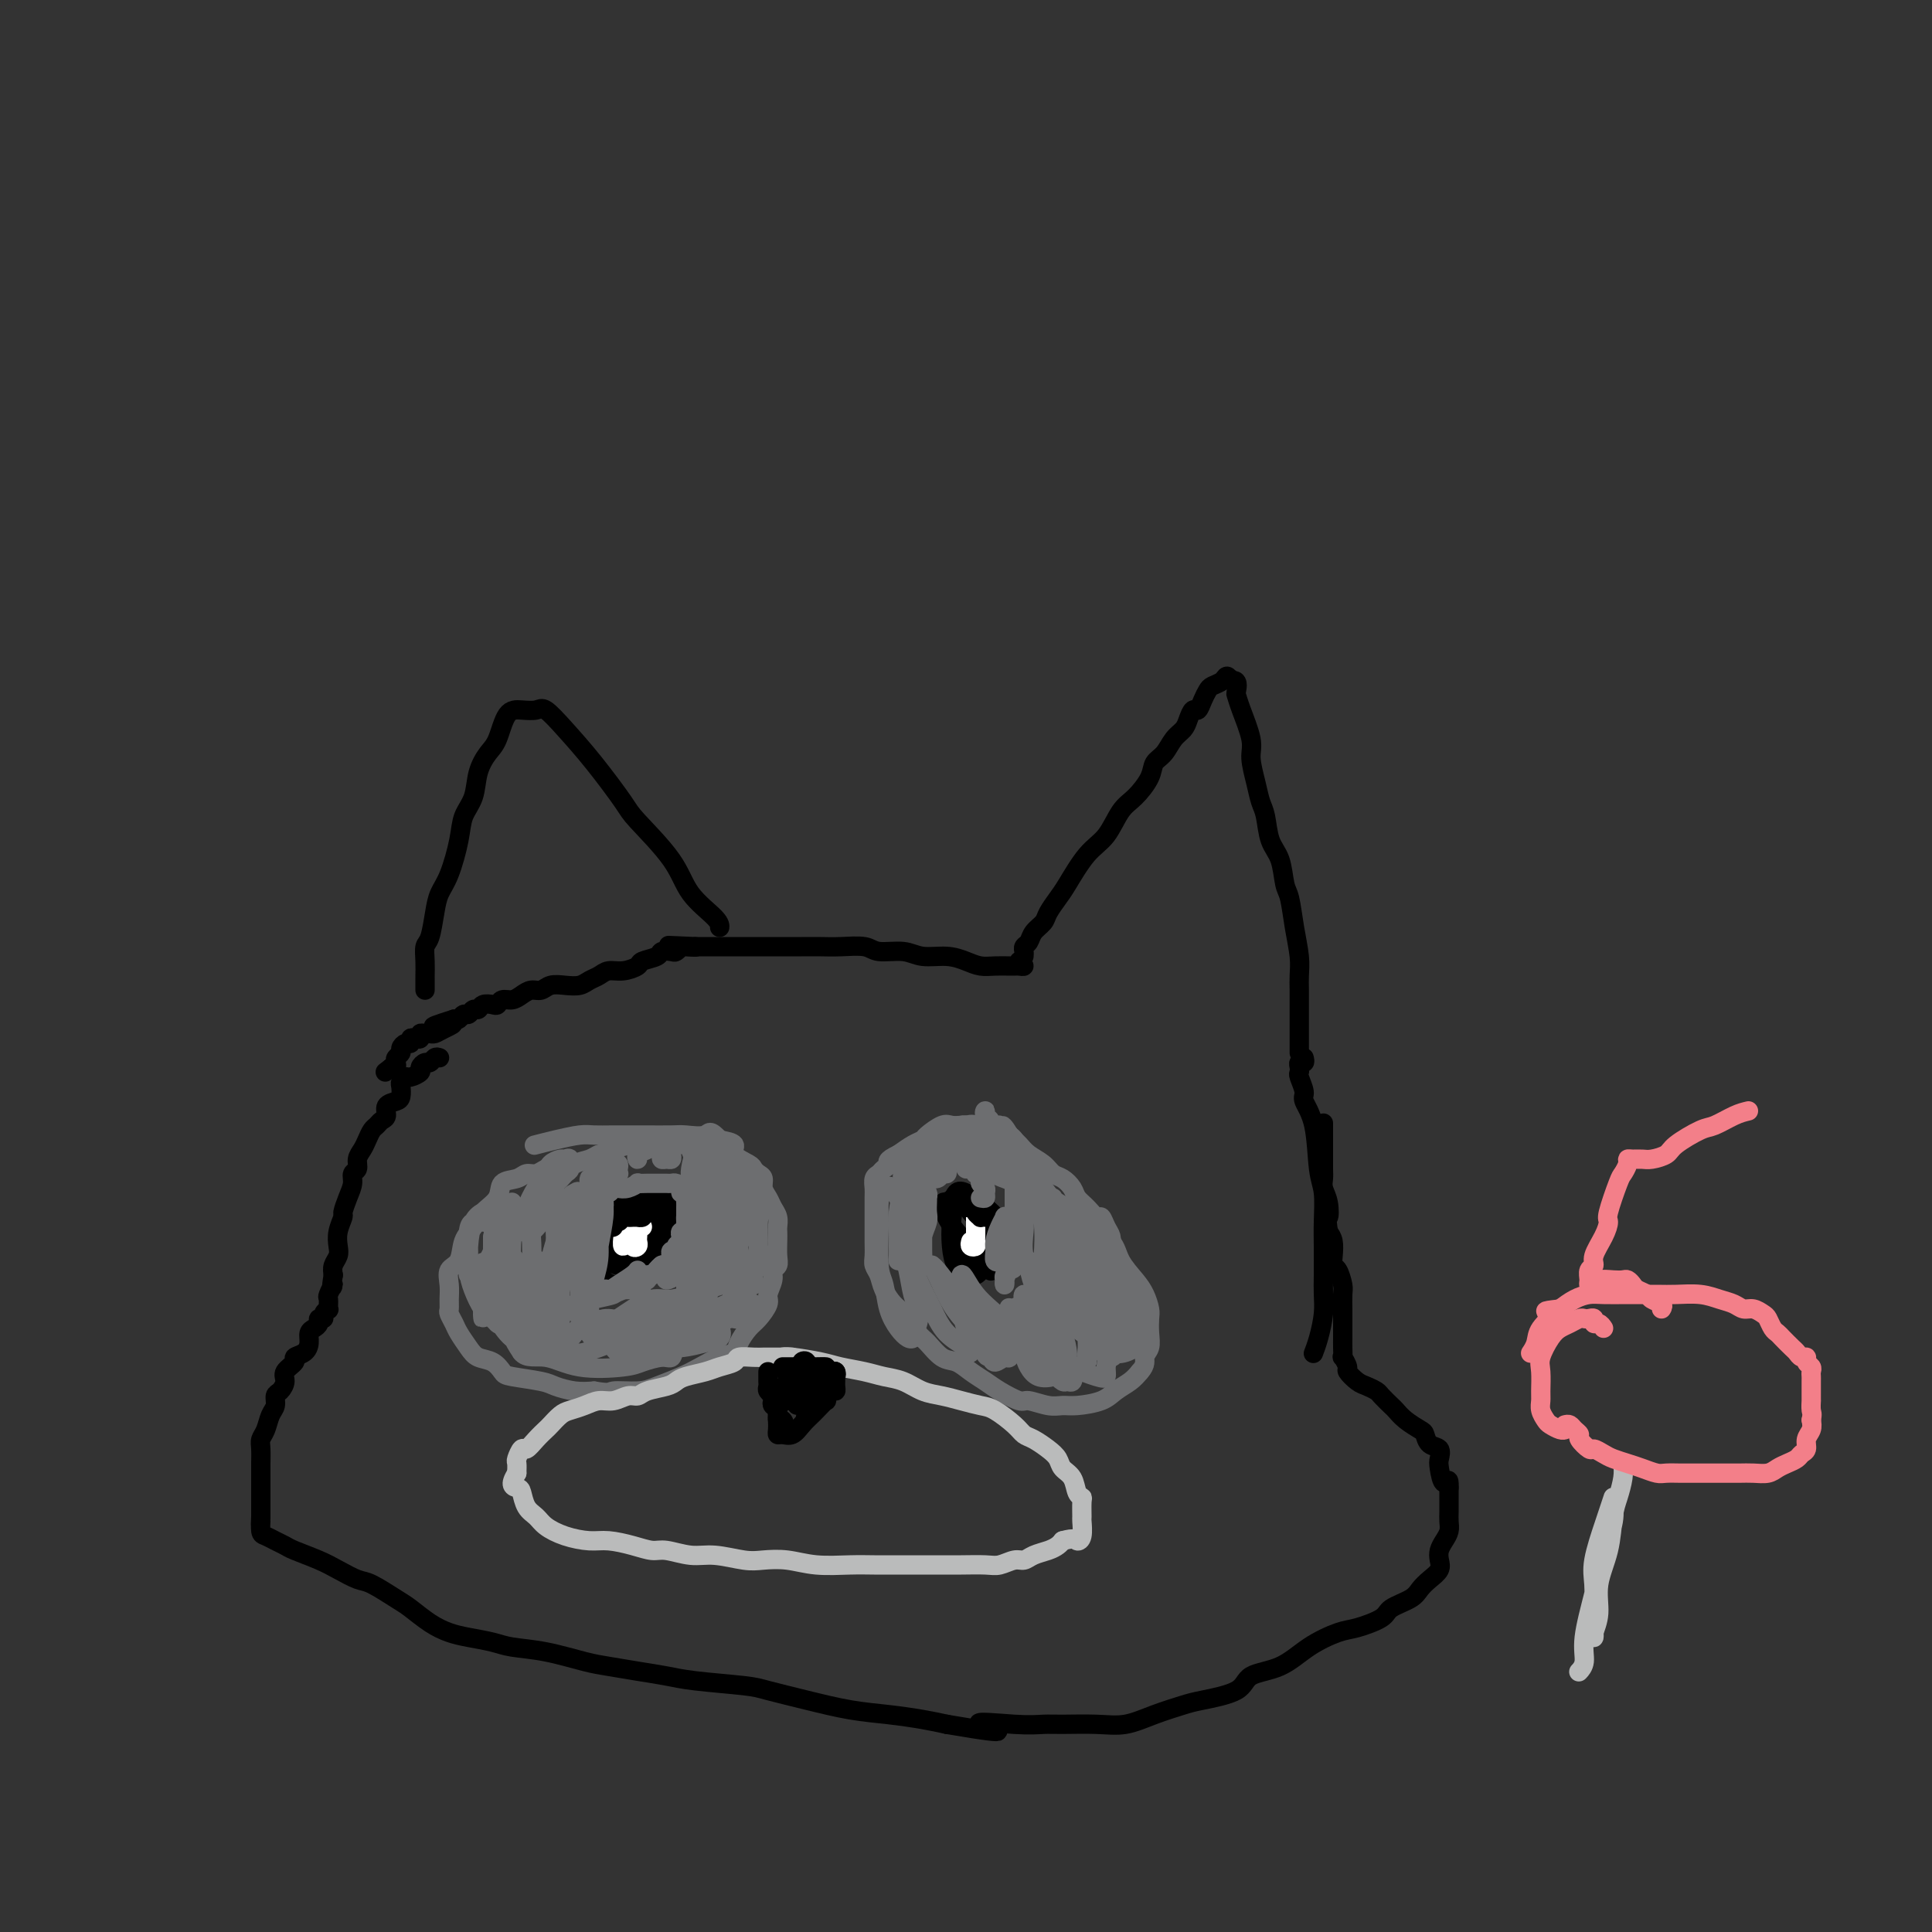 <svg viewBox='0 0 400 400' version='1.1' xmlns='http://www.w3.org/2000/svg' xmlns:xlink='http://www.w3.org/1999/xlink'><rect x="0" y="0" width="400" height="400" fill="#333333" stroke="none"/><g fill='none' stroke='#000000' stroke-width='4' stroke-linecap='round' stroke-linejoin='round'><path d='M88,205c0.000,-0.450 0.000,-0.900 0,-1c-0.000,-0.100 -0.001,0.149 0,0c0.001,-0.149 0.003,-0.695 0,-1c-0.003,-0.305 -0.012,-0.370 0,-1c0.012,-0.630 0.044,-1.824 0,-3c-0.044,-1.176 -0.164,-2.335 0,-3c0.164,-0.665 0.611,-0.838 1,-2c0.389,-1.162 0.719,-3.315 1,-5c0.281,-1.685 0.513,-2.904 1,-4c0.487,-1.096 1.229,-2.071 2,-4c0.771,-1.929 1.572,-4.814 2,-7c0.428,-2.186 0.485,-3.674 1,-5c0.515,-1.326 1.488,-2.488 2,-4c0.512,-1.512 0.562,-3.372 1,-5c0.438,-1.628 1.262,-3.024 2,-4c0.738,-0.976 1.390,-1.532 2,-3c0.610,-1.468 1.179,-3.847 2,-5c0.821,-1.153 1.893,-1.078 3,-1c1.107,0.078 2.247,0.161 3,0c0.753,-0.161 1.117,-0.564 2,0c0.883,0.564 2.285,2.095 4,4c1.715,1.905 3.744,4.185 6,7c2.256,2.815 4.738,6.165 6,8c1.262,1.835 1.305,2.156 3,4c1.695,1.844 5.043,5.212 7,8c1.957,2.788 2.525,4.995 4,7c1.475,2.005 3.859,3.809 5,5c1.141,1.191 1.040,1.769 1,2c-0.040,0.231 -0.020,0.116 0,0'/><path d='M212,198c0.026,-0.327 0.053,-0.654 0,-1c-0.053,-0.346 -0.184,-0.710 0,-1c0.184,-0.290 0.683,-0.504 1,-1c0.317,-0.496 0.454,-1.274 1,-2c0.546,-0.726 1.503,-1.402 2,-2c0.497,-0.598 0.534,-1.120 1,-2c0.466,-0.880 1.360,-2.119 2,-3c0.640,-0.881 1.028,-1.403 2,-3c0.972,-1.597 2.530,-4.269 4,-6c1.470,-1.731 2.851,-2.523 4,-4c1.149,-1.477 2.065,-3.641 3,-5c0.935,-1.359 1.888,-1.915 3,-3c1.112,-1.085 2.382,-2.699 3,-4c0.618,-1.301 0.585,-2.287 1,-3c0.415,-0.713 1.277,-1.152 2,-2c0.723,-0.848 1.307,-2.107 2,-3c0.693,-0.893 1.495,-1.422 2,-2c0.505,-0.578 0.713,-1.205 1,-2c0.287,-0.795 0.653,-1.757 1,-2c0.347,-0.243 0.674,0.234 1,0c0.326,-0.234 0.651,-1.177 1,-2c0.349,-0.823 0.723,-1.524 1,-2c0.277,-0.476 0.456,-0.725 1,-1c0.544,-0.275 1.454,-0.574 2,-1c0.546,-0.426 0.727,-0.979 1,-1c0.273,-0.021 0.636,0.489 1,1'/><path d='M255,141c1.471,-0.510 1.150,1.215 1,2c-0.150,0.785 -0.128,0.628 0,1c0.128,0.372 0.363,1.272 1,3c0.637,1.728 1.677,4.284 2,6c0.323,1.716 -0.069,2.591 0,4c0.069,1.409 0.600,3.351 1,5c0.400,1.649 0.671,3.005 1,4c0.329,0.995 0.718,1.628 1,3c0.282,1.372 0.456,3.481 1,5c0.544,1.519 1.456,2.447 2,4c0.544,1.553 0.720,3.732 1,5c0.280,1.268 0.663,1.626 1,3c0.337,1.374 0.626,3.764 1,6c0.374,2.236 0.832,4.317 1,6c0.168,1.683 0.045,2.968 0,4c-0.045,1.032 -0.012,1.810 0,3c0.012,1.190 0.003,2.792 0,4c-0.003,1.208 -0.001,2.023 0,3c0.001,0.977 0.000,2.118 0,3c-0.000,0.882 -0.000,1.507 0,2c0.000,0.493 0.000,0.855 0,1c-0.000,0.145 -0.000,0.072 0,0'/><path d='M211,199c0.509,0.423 1.017,0.845 1,1c-0.017,0.155 -0.560,0.042 -1,0c-0.440,-0.042 -0.778,-0.014 -1,0c-0.222,0.014 -0.329,0.014 -1,0c-0.671,-0.014 -1.905,-0.041 -3,0c-1.095,0.041 -2.052,0.151 -3,0c-0.948,-0.151 -1.889,-0.561 -3,-1c-1.111,-0.439 -2.392,-0.906 -4,-1c-1.608,-0.094 -3.543,0.185 -5,0c-1.457,-0.185 -2.437,-0.834 -4,-1c-1.563,-0.166 -3.710,0.152 -5,0c-1.290,-0.152 -1.723,-0.773 -3,-1c-1.277,-0.227 -3.400,-0.061 -5,0c-1.600,0.061 -2.679,0.016 -4,0c-1.321,-0.016 -2.885,-0.004 -4,0c-1.115,0.004 -1.780,0.001 -3,0c-1.220,-0.001 -2.996,-0.000 -4,0c-1.004,0.000 -1.238,0.000 -2,0c-0.762,-0.000 -2.052,-0.000 -3,0c-0.948,0.000 -1.552,0.000 -2,0c-0.448,-0.000 -0.739,-0.000 -1,0c-0.261,0.000 -0.493,0.000 -1,0c-0.507,-0.000 -1.290,-0.000 -2,0c-0.710,0.000 -1.346,0.000 -2,0c-0.654,-0.000 -1.327,-0.000 -2,0'/><path d='M144,196c-10.543,-0.468 -3.401,-0.139 -1,0c2.401,0.139 0.062,0.089 -1,0c-1.062,-0.089 -0.846,-0.217 -1,0c-0.154,0.217 -0.679,0.779 -1,1c-0.321,0.221 -0.437,0.100 -1,0c-0.563,-0.100 -1.571,-0.181 -2,0c-0.429,0.181 -0.279,0.622 -1,1c-0.721,0.378 -2.315,0.693 -3,1c-0.685,0.307 -0.463,0.607 -1,1c-0.537,0.393 -1.834,0.880 -3,1c-1.166,0.120 -2.202,-0.125 -3,0c-0.798,0.125 -1.358,0.621 -2,1c-0.642,0.379 -1.365,0.641 -2,1c-0.635,0.359 -1.181,0.813 -2,1c-0.819,0.187 -1.910,0.105 -3,0c-1.090,-0.105 -2.179,-0.234 -3,0c-0.821,0.234 -1.376,0.832 -2,1c-0.624,0.168 -1.319,-0.095 -2,0c-0.681,0.095 -1.347,0.548 -2,1c-0.653,0.452 -1.292,0.905 -2,1c-0.708,0.095 -1.485,-0.167 -2,0c-0.515,0.167 -0.768,0.762 -1,1c-0.232,0.238 -0.443,0.120 -1,0c-0.557,-0.120 -1.459,-0.244 -2,0c-0.541,0.244 -0.722,0.854 -1,1c-0.278,0.146 -0.652,-0.171 -1,0c-0.348,0.171 -0.671,0.829 -1,1c-0.329,0.171 -0.666,-0.146 -1,0c-0.334,0.146 -0.667,0.756 -1,1c-0.333,0.244 -0.667,0.122 -1,0'/><path d='M94,211c-7.930,2.503 -2.754,1.259 -1,1c1.754,-0.259 0.088,0.465 -1,1c-1.088,0.535 -1.597,0.879 -2,1c-0.403,0.121 -0.699,0.019 -1,0c-0.301,-0.019 -0.606,0.046 -1,0c-0.394,-0.046 -0.875,-0.205 -1,0c-0.125,0.205 0.107,0.772 0,1c-0.107,0.228 -0.555,0.117 -1,0c-0.445,-0.117 -0.889,-0.239 -1,0c-0.111,0.239 0.110,0.837 0,1c-0.110,0.163 -0.552,-0.111 -1,0c-0.448,0.111 -0.904,0.608 -1,1c-0.096,0.392 0.168,0.680 0,1c-0.168,0.320 -0.767,0.673 -1,1c-0.233,0.327 -0.101,0.626 0,1c0.101,0.374 0.172,0.821 0,1c-0.172,0.179 -0.586,0.089 -1,0'/><path d='M81,221c-2.167,1.667 -1.083,0.833 0,0'/><path d='M91,219c-0.331,-0.120 -0.661,-0.240 -1,0c-0.339,0.240 -0.686,0.839 -1,1c-0.314,0.161 -0.595,-0.115 -1,0c-0.405,0.115 -0.935,0.623 -1,1c-0.065,0.377 0.336,0.625 0,1c-0.336,0.375 -1.410,0.878 -2,1c-0.590,0.122 -0.696,-0.136 -1,0c-0.304,0.136 -0.807,0.665 -1,1c-0.193,0.335 -0.075,0.475 0,1c0.075,0.525 0.108,1.436 0,2c-0.108,0.564 -0.358,0.781 -1,1c-0.642,0.219 -1.678,0.439 -2,1c-0.322,0.561 0.068,1.463 0,2c-0.068,0.537 -0.595,0.710 -1,1c-0.405,0.290 -0.687,0.696 -1,1c-0.313,0.304 -0.657,0.505 -1,1c-0.343,0.495 -0.684,1.284 -1,2c-0.316,0.716 -0.606,1.360 -1,2c-0.394,0.640 -0.893,1.276 -1,2c-0.107,0.724 0.178,1.536 0,2c-0.178,0.464 -0.817,0.581 -1,1c-0.183,0.419 0.091,1.140 0,2c-0.091,0.860 -0.546,1.858 -1,3c-0.454,1.142 -0.905,2.427 -1,3c-0.095,0.573 0.167,0.432 0,1c-0.167,0.568 -0.763,1.843 -1,3c-0.237,1.157 -0.115,2.197 0,3c0.115,0.803 0.223,1.370 0,2c-0.223,0.630 -0.778,1.323 -1,2c-0.222,0.677 -0.111,1.339 0,2'/><path d='M69,264c-0.712,4.052 0.006,2.181 0,2c-0.006,-0.181 -0.738,1.327 -1,2c-0.262,0.673 -0.055,0.510 0,1c0.055,0.490 -0.042,1.633 0,2c0.042,0.367 0.222,-0.042 0,0c-0.222,0.042 -0.847,0.536 -1,1c-0.153,0.464 0.165,0.897 0,1c-0.165,0.103 -0.814,-0.124 -1,0c-0.186,0.124 0.092,0.600 0,1c-0.092,0.400 -0.555,0.723 -1,1c-0.445,0.277 -0.874,0.507 -1,1c-0.126,0.493 0.049,1.248 0,2c-0.049,0.752 -0.324,1.499 -1,2c-0.676,0.501 -1.753,0.754 -2,1c-0.247,0.246 0.336,0.485 0,1c-0.336,0.515 -1.592,1.307 -2,2c-0.408,0.693 0.031,1.287 0,2c-0.031,0.713 -0.533,1.546 -1,2c-0.467,0.454 -0.899,0.531 -1,1c-0.101,0.469 0.131,1.332 0,2c-0.131,0.668 -0.623,1.142 -1,2c-0.377,0.858 -0.637,2.101 -1,3c-0.363,0.899 -0.829,1.453 -1,2c-0.171,0.547 -0.046,1.086 0,2c0.046,0.914 0.012,2.202 0,3c-0.012,0.798 -0.003,1.106 0,2c0.003,0.894 0.001,2.374 0,3c-0.001,0.626 -0.000,0.399 0,1c0.000,0.601 0.000,2.029 0,3c-0.000,0.971 -0.000,1.486 0,2'/><path d='M54,314c-0.145,2.903 -0.008,1.159 0,1c0.008,-0.159 -0.114,1.266 0,2c0.114,0.734 0.463,0.777 1,1c0.537,0.223 1.262,0.626 2,1c0.738,0.374 1.489,0.720 2,1c0.511,0.280 0.781,0.493 2,1c1.219,0.507 3.387,1.309 5,2c1.613,0.691 2.671,1.272 4,2c1.329,0.728 2.928,1.602 4,2c1.072,0.398 1.616,0.320 3,1c1.384,0.680 3.607,2.119 5,3c1.393,0.881 1.955,1.206 3,2c1.045,0.794 2.573,2.058 4,3c1.427,0.942 2.752,1.561 4,2c1.248,0.439 2.420,0.699 4,1c1.580,0.301 3.568,0.644 5,1c1.432,0.356 2.306,0.725 4,1c1.694,0.275 4.206,0.455 7,1c2.794,0.545 5.869,1.455 8,2c2.131,0.545 3.320,0.723 5,1c1.680,0.277 3.853,0.651 6,1c2.147,0.349 4.269,0.674 6,1c1.731,0.326 3.072,0.654 6,1c2.928,0.346 7.442,0.708 10,1c2.558,0.292 3.159,0.512 5,1c1.841,0.488 4.921,1.244 8,2c3.079,0.756 6.155,1.512 9,2c2.845,0.488 5.458,0.708 8,1c2.542,0.292 5.012,0.655 7,1c1.988,0.345 3.494,0.673 5,1'/><path d='M196,357c17.182,2.939 8.636,0.787 7,0c-1.636,-0.787 3.639,-0.209 7,0c3.361,0.209 4.809,0.050 6,0c1.191,-0.050 2.126,0.008 4,0c1.874,-0.008 4.689,-0.082 7,0c2.311,0.082 4.118,0.318 6,0c1.882,-0.318 3.838,-1.192 6,-2c2.162,-0.808 4.531,-1.552 6,-2c1.469,-0.448 2.039,-0.602 4,-1c1.961,-0.398 5.312,-1.042 7,-2c1.688,-0.958 1.713,-2.231 3,-3c1.287,-0.769 3.837,-1.035 6,-2c2.163,-0.965 3.939,-2.629 6,-4c2.061,-1.371 4.408,-2.450 6,-3c1.592,-0.550 2.429,-0.570 4,-1c1.571,-0.430 3.877,-1.270 5,-2c1.123,-0.730 1.065,-1.350 2,-2c0.935,-0.650 2.864,-1.329 4,-2c1.136,-0.671 1.481,-1.335 2,-2c0.519,-0.665 1.214,-1.333 2,-2c0.786,-0.667 1.664,-1.333 2,-2c0.336,-0.667 0.128,-1.333 0,-2c-0.128,-0.667 -0.178,-1.333 0,-2c0.178,-0.667 0.584,-1.334 1,-2c0.416,-0.666 0.844,-1.329 1,-2c0.156,-0.671 0.042,-1.348 0,-2c-0.042,-0.652 -0.011,-1.278 0,-2c0.011,-0.722 0.003,-1.541 0,-2c-0.003,-0.459 -0.001,-0.560 0,-1c0.001,-0.440 0.000,-1.220 0,-2'/><path d='M300,308c0.142,-2.699 -0.505,-0.946 -1,-1c-0.495,-0.054 -0.840,-1.916 -1,-3c-0.160,-1.084 -0.135,-1.389 0,-2c0.135,-0.611 0.381,-1.528 0,-2c-0.381,-0.472 -1.387,-0.498 -2,-1c-0.613,-0.502 -0.831,-1.481 -1,-2c-0.169,-0.519 -0.287,-0.576 -1,-1c-0.713,-0.424 -2.021,-1.213 -3,-2c-0.979,-0.787 -1.627,-1.573 -2,-2c-0.373,-0.427 -0.469,-0.494 -1,-1c-0.531,-0.506 -1.495,-1.449 -2,-2c-0.505,-0.551 -0.551,-0.710 -1,-1c-0.449,-0.290 -1.301,-0.713 -2,-1c-0.699,-0.287 -1.245,-0.440 -2,-1c-0.755,-0.560 -1.719,-1.529 -2,-2c-0.281,-0.471 0.121,-0.444 0,-1c-0.121,-0.556 -0.764,-1.695 -1,-2c-0.236,-0.305 -0.063,0.222 0,0c0.063,-0.222 0.017,-1.195 0,-2c-0.017,-0.805 -0.005,-1.441 0,-2c0.005,-0.559 0.002,-1.040 0,-2c-0.002,-0.960 -0.003,-2.397 0,-3c0.003,-0.603 0.011,-0.370 0,-1c-0.011,-0.630 -0.042,-2.121 0,-3c0.042,-0.879 0.156,-1.145 0,-2c-0.156,-0.855 -0.580,-2.298 -1,-3c-0.420,-0.702 -0.834,-0.662 -1,-1c-0.166,-0.338 -0.083,-1.052 0,-2c0.083,-0.948 0.167,-2.128 0,-3c-0.167,-0.872 -0.583,-1.436 -1,-2'/><path d='M275,255c-0.635,-5.025 -0.223,-3.088 0,-3c0.223,0.088 0.256,-1.671 0,-3c-0.256,-1.329 -0.801,-2.226 -1,-3c-0.199,-0.774 -0.053,-1.423 0,-2c0.053,-0.577 0.014,-1.080 0,-2c-0.014,-0.920 -0.004,-2.257 0,-3c0.004,-0.743 0.001,-0.892 0,-2c-0.001,-1.108 -0.000,-3.174 0,-4c0.000,-0.826 0.000,-0.413 0,0'/><path d='M270,219c0.113,0.445 0.225,0.891 0,1c-0.225,0.109 -0.788,-0.118 -1,0c-0.212,0.118 -0.073,0.583 0,1c0.073,0.417 0.079,0.788 0,1c-0.079,0.212 -0.243,0.265 0,1c0.243,0.735 0.892,2.151 1,3c0.108,0.849 -0.325,1.133 0,2c0.325,0.867 1.408,2.319 2,5c0.592,2.681 0.695,6.590 1,9c0.305,2.410 0.814,3.320 1,5c0.186,1.680 0.051,4.132 0,6c-0.051,1.868 -0.016,3.154 0,5c0.016,1.846 0.015,4.253 0,6c-0.015,1.747 -0.043,2.833 0,4c0.043,1.167 0.156,2.416 0,4c-0.156,1.584 -0.580,3.503 -1,5c-0.420,1.497 -0.834,2.570 -1,3c-0.166,0.430 -0.083,0.215 0,0'/><path d='M142,249c-0.273,0.024 -0.545,0.048 -1,0c-0.455,-0.048 -1.092,-0.169 -2,0c-0.908,0.169 -2.086,0.626 -3,1c-0.914,0.374 -1.564,0.663 -2,1c-0.436,0.337 -0.660,0.721 -1,1c-0.340,0.279 -0.797,0.454 -1,1c-0.203,0.546 -0.153,1.462 0,2c0.153,0.538 0.408,0.697 1,1c0.592,0.303 1.522,0.748 2,1c0.478,0.252 0.504,0.309 1,0c0.496,-0.309 1.461,-0.985 2,-2c0.539,-1.015 0.651,-2.368 1,-3c0.349,-0.632 0.934,-0.544 1,-1c0.066,-0.456 -0.387,-1.455 -1,-2c-0.613,-0.545 -1.387,-0.635 -2,-1c-0.613,-0.365 -1.065,-1.007 -2,-1c-0.935,0.007 -2.354,0.661 -3,1c-0.646,0.339 -0.521,0.364 -1,1c-0.479,0.636 -1.562,1.885 -2,3c-0.438,1.115 -0.231,2.096 0,3c0.231,0.904 0.486,1.729 1,2c0.514,0.271 1.286,-0.014 2,0c0.714,0.014 1.369,0.328 2,0c0.631,-0.328 1.236,-1.297 2,-2c0.764,-0.703 1.686,-1.141 2,-2c0.314,-0.859 0.019,-2.138 0,-3c-0.019,-0.862 0.238,-1.308 0,-2c-0.238,-0.692 -0.971,-1.629 -2,-2c-1.029,-0.371 -2.354,-0.177 -3,0c-0.646,0.177 -0.613,0.336 -1,1c-0.387,0.664 -1.193,1.832 -2,3'/><path d='M130,250c-0.914,1.175 -0.199,2.113 0,3c0.199,0.887 -0.119,1.723 0,2c0.119,0.277 0.675,-0.005 1,0c0.325,0.005 0.421,0.295 1,0c0.579,-0.295 1.642,-1.177 2,-2c0.358,-0.823 0.010,-1.587 0,-2c-0.010,-0.413 0.316,-0.476 0,-1c-0.316,-0.524 -1.275,-1.508 -2,-2c-0.725,-0.492 -1.215,-0.491 -2,0c-0.785,0.491 -1.865,1.472 -3,2c-1.135,0.528 -2.324,0.601 -3,2c-0.676,1.399 -0.839,4.123 -1,6c-0.161,1.877 -0.319,2.908 0,4c0.319,1.092 1.116,2.245 2,3c0.884,0.755 1.855,1.111 3,1c1.145,-0.111 2.462,-0.691 3,-1c0.538,-0.309 0.296,-0.349 1,-1c0.704,-0.651 2.355,-1.915 3,-3c0.645,-1.085 0.283,-1.991 0,-3c-0.283,-1.009 -0.486,-2.121 -1,-3c-0.514,-0.879 -1.339,-1.527 -2,-2c-0.661,-0.473 -1.158,-0.772 -2,-1c-0.842,-0.228 -2.027,-0.384 -3,0c-0.973,0.384 -1.733,1.308 -2,2c-0.267,0.692 -0.041,1.153 0,2c0.041,0.847 -0.102,2.081 0,3c0.102,0.919 0.450,1.525 1,2c0.550,0.475 1.302,0.820 2,1c0.698,0.180 1.342,0.194 2,0c0.658,-0.194 1.329,-0.597 2,-1'/><path d='M132,261c1.299,-0.055 1.048,-1.192 1,-2c-0.048,-0.808 0.107,-1.286 0,-2c-0.107,-0.714 -0.477,-1.664 -1,-2c-0.523,-0.336 -1.198,-0.059 -2,0c-0.802,0.059 -1.730,-0.099 -2,0c-0.270,0.099 0.116,0.457 0,1c-0.116,0.543 -0.736,1.271 -1,2c-0.264,0.729 -0.172,1.457 0,2c0.172,0.543 0.425,0.899 1,1c0.575,0.101 1.472,-0.054 2,0c0.528,0.054 0.688,0.315 1,0c0.312,-0.315 0.778,-1.207 1,-2c0.222,-0.793 0.201,-1.487 0,-2c-0.201,-0.513 -0.583,-0.845 -1,-1c-0.417,-0.155 -0.870,-0.131 -1,0c-0.130,0.131 0.064,0.371 0,1c-0.064,0.629 -0.384,1.646 0,2c0.384,0.354 1.474,0.043 2,0c0.526,-0.043 0.488,0.181 1,0c0.512,-0.181 1.575,-0.766 2,-1c0.425,-0.234 0.213,-0.117 0,0'/><path d='M202,259c-0.309,-0.427 -0.619,-0.854 -1,-1c-0.381,-0.146 -0.835,-0.012 -1,0c-0.165,0.012 -0.041,-0.100 0,0c0.041,0.100 -0.001,0.411 0,1c0.001,0.589 0.046,1.458 0,2c-0.046,0.542 -0.181,0.759 0,1c0.181,0.241 0.679,0.507 1,1c0.321,0.493 0.466,1.212 1,1c0.534,-0.212 1.459,-1.355 2,-2c0.541,-0.645 0.698,-0.793 1,-2c0.302,-1.207 0.748,-3.472 1,-5c0.252,-1.528 0.310,-2.317 0,-3c-0.310,-0.683 -0.987,-1.258 -2,-2c-1.013,-0.742 -2.363,-1.652 -3,-2c-0.637,-0.348 -0.561,-0.136 -1,0c-0.439,0.136 -1.394,0.194 -2,1c-0.606,0.806 -0.864,2.360 -1,4c-0.136,1.640 -0.149,3.366 0,5c0.149,1.634 0.460,3.175 1,4c0.540,0.825 1.308,0.933 2,1c0.692,0.067 1.309,0.094 2,0c0.691,-0.094 1.456,-0.308 2,-1c0.544,-0.692 0.865,-1.862 1,-3c0.135,-1.138 0.083,-2.243 0,-3c-0.083,-0.757 -0.196,-1.167 -1,-2c-0.804,-0.833 -2.298,-2.089 -3,-3c-0.702,-0.911 -0.612,-1.476 -1,-2c-0.388,-0.524 -1.254,-1.007 -2,-1c-0.746,0.007 -1.373,0.503 -2,1'/><path d='M196,249c-1.368,-0.650 -0.289,1.224 0,2c0.289,0.776 -0.214,0.454 0,1c0.214,0.546 1.143,1.958 2,3c0.857,1.042 1.641,1.712 2,2c0.359,0.288 0.294,0.194 1,0c0.706,-0.194 2.184,-0.488 3,-1c0.816,-0.512 0.969,-1.240 1,-2c0.031,-0.760 -0.061,-1.551 0,-2c0.061,-0.449 0.276,-0.557 0,-1c-0.276,-0.443 -1.041,-1.221 -2,-2c-0.959,-0.779 -2.111,-1.561 -3,-2c-0.889,-0.439 -1.515,-0.537 -2,0c-0.485,0.537 -0.828,1.708 -1,3c-0.172,1.292 -0.172,2.704 0,4c0.172,1.296 0.516,2.477 1,4c0.484,1.523 1.109,3.388 2,4c0.891,0.612 2.048,-0.027 3,0c0.952,0.027 1.701,0.722 2,1c0.299,0.278 0.150,0.139 0,0'/></g>
<g fill='none' stroke='#FFFFFF' stroke-width='4' stroke-linecap='round' stroke-linejoin='round'><path d='M201,257c-0.113,0.399 -0.226,0.797 0,1c0.226,0.203 0.793,0.209 1,0c0.207,-0.209 0.056,-0.633 0,-1c-0.056,-0.367 -0.015,-0.677 0,-1c0.015,-0.323 0.004,-0.661 0,-1c-0.004,-0.339 -0.001,-0.680 0,-1c0.001,-0.320 0.000,-0.619 0,-1c-0.000,-0.381 -0.000,-0.843 0,-1c0.000,-0.157 0.000,-0.007 0,0c-0.000,0.007 -0.000,-0.128 0,0c0.000,0.128 0.000,0.519 0,1c-0.000,0.481 -0.000,1.053 0,1c0.000,-0.053 0.000,-0.729 0,-1c-0.000,-0.271 -0.000,-0.135 0,0'/><path d='M133,254c-0.422,-0.089 -0.844,-0.178 -1,0c-0.156,0.178 -0.045,0.624 0,1c0.045,0.376 0.025,0.682 0,1c-0.025,0.318 -0.056,0.647 0,1c0.056,0.353 0.198,0.728 0,1c-0.198,0.272 -0.737,0.440 -1,0c-0.263,-0.440 -0.252,-1.488 0,-2c0.252,-0.512 0.743,-0.488 1,-1c0.257,-0.512 0.280,-1.562 0,-2c-0.280,-0.438 -0.863,-0.266 -1,0c-0.137,0.266 0.174,0.624 0,1c-0.174,0.376 -0.831,0.769 -1,1c-0.169,0.231 0.151,0.299 0,1c-0.151,0.701 -0.771,2.035 -1,2c-0.229,-0.035 -0.065,-1.439 0,-2c0.065,-0.561 0.033,-0.281 0,0'/></g>
<g fill='none' stroke='#6D6E70' stroke-width='4' stroke-linecap='round' stroke-linejoin='round'><path d='M117,241c-0.446,-0.114 -0.892,-0.228 -1,0c-0.108,0.228 0.123,0.797 0,1c-0.123,0.203 -0.600,0.039 -1,0c-0.400,-0.039 -0.725,0.045 -1,0c-0.275,-0.045 -0.501,-0.221 -1,0c-0.499,0.221 -1.269,0.839 -2,1c-0.731,0.161 -1.421,-0.134 -2,0c-0.579,0.134 -1.047,0.696 -2,1c-0.953,0.304 -2.392,0.348 -3,1c-0.608,0.652 -0.385,1.912 -1,3c-0.615,1.088 -2.067,2.006 -3,3c-0.933,0.994 -1.346,2.065 -2,3c-0.654,0.935 -1.548,1.734 -2,3c-0.452,1.266 -0.461,2.997 -1,4c-0.539,1.003 -1.610,1.276 -2,2c-0.390,0.724 -0.101,1.899 0,3c0.101,1.101 0.015,2.128 0,3c-0.015,0.872 0.041,1.588 0,2c-0.041,0.412 -0.178,0.520 0,1c0.178,0.480 0.670,1.332 1,2c0.330,0.668 0.498,1.152 1,2c0.502,0.848 1.338,2.058 2,3c0.662,0.942 1.150,1.614 2,2c0.850,0.386 2.060,0.484 3,1c0.940,0.516 1.609,1.448 2,2c0.391,0.552 0.505,0.722 2,1c1.495,0.278 4.370,0.662 6,1c1.630,0.338 2.016,0.629 3,1c0.984,0.371 2.567,0.820 4,1c1.433,0.180 2.717,0.090 4,0'/><path d='M123,288c3.589,0.609 3.061,0.133 4,0c0.939,-0.133 3.346,0.077 5,0c1.654,-0.077 2.555,-0.440 4,-1c1.445,-0.560 3.433,-1.318 5,-2c1.567,-0.682 2.713,-1.289 4,-2c1.287,-0.711 2.714,-1.526 4,-2c1.286,-0.474 2.429,-0.606 3,-1c0.571,-0.394 0.569,-1.049 1,-2c0.431,-0.951 1.297,-2.198 2,-3c0.703,-0.802 1.245,-1.160 2,-2c0.755,-0.840 1.723,-2.161 2,-3c0.277,-0.839 -0.136,-1.197 0,-2c0.136,-0.803 0.821,-2.053 1,-3c0.179,-0.947 -0.148,-1.592 0,-2c0.148,-0.408 0.772,-0.581 1,-1c0.228,-0.419 0.062,-1.085 0,-2c-0.062,-0.915 -0.020,-2.079 0,-3c0.020,-0.921 0.017,-1.598 0,-2c-0.017,-0.402 -0.047,-0.530 0,-1c0.047,-0.470 0.171,-1.281 0,-2c-0.171,-0.719 -0.637,-1.344 -1,-2c-0.363,-0.656 -0.623,-1.342 -1,-2c-0.377,-0.658 -0.872,-1.289 -1,-2c-0.128,-0.711 0.112,-1.503 0,-2c-0.112,-0.497 -0.574,-0.700 -1,-1c-0.426,-0.300 -0.816,-0.696 -1,-1c-0.184,-0.304 -0.163,-0.514 -1,-1c-0.837,-0.486 -2.533,-1.246 -3,-2c-0.467,-0.754 0.295,-1.501 0,-2c-0.295,-0.499 -1.648,-0.749 -3,-1'/><path d='M149,236c-2.166,-2.392 -2.083,-1.373 -3,-1c-0.917,0.373 -2.836,0.100 -4,0c-1.164,-0.100 -1.575,-0.027 -3,0c-1.425,0.027 -3.864,0.006 -5,0c-1.136,-0.006 -0.971,0.001 -2,0c-1.029,-0.001 -3.254,-0.011 -5,0c-1.746,0.011 -3.015,0.042 -4,0c-0.985,-0.042 -1.687,-0.155 -3,0c-1.313,0.155 -3.238,0.580 -5,1c-1.762,0.420 -3.361,0.834 -4,1c-0.639,0.166 -0.320,0.083 0,0'/><path d='M217,254c-0.116,0.398 -0.231,0.797 0,1c0.231,0.203 0.809,0.212 1,0c0.191,-0.212 -0.005,-0.644 0,-1c0.005,-0.356 0.212,-0.634 0,-1c-0.212,-0.366 -0.845,-0.819 -1,-1c-0.155,-0.181 0.166,-0.089 0,0c-0.166,0.089 -0.818,0.175 -1,0c-0.182,-0.175 0.106,-0.609 0,-1c-0.106,-0.391 -0.606,-0.737 -1,-1c-0.394,-0.263 -0.683,-0.442 -1,-1c-0.317,-0.558 -0.662,-1.496 -1,-2c-0.338,-0.504 -0.668,-0.573 -1,-1c-0.332,-0.427 -0.666,-1.213 -1,-2c-0.334,-0.787 -0.670,-1.577 -1,-2c-0.330,-0.423 -0.656,-0.479 -1,-1c-0.344,-0.521 -0.707,-1.506 -1,-2c-0.293,-0.494 -0.517,-0.496 -1,-1c-0.483,-0.504 -1.225,-1.508 -2,-2c-0.775,-0.492 -1.583,-0.472 -2,-1c-0.417,-0.528 -0.444,-1.605 -1,-2c-0.556,-0.395 -1.642,-0.108 -2,0c-0.358,0.108 0.013,0.036 0,0c-0.013,-0.036 -0.408,-0.035 -1,0c-0.592,0.035 -1.379,0.103 -2,0c-0.621,-0.103 -1.075,-0.376 -2,0c-0.925,0.376 -2.320,1.400 -3,2c-0.680,0.600 -0.645,0.777 -1,1c-0.355,0.223 -1.102,0.492 -2,1c-0.898,0.508 -1.949,1.254 -3,2'/><path d='M186,239c-2.879,1.334 -2.078,1.670 -2,2c0.078,0.330 -0.568,0.652 -1,1c-0.432,0.348 -0.652,0.720 -1,1c-0.348,0.280 -0.825,0.469 -1,1c-0.175,0.531 -0.047,1.405 0,2c0.047,0.595 0.013,0.911 0,2c-0.013,1.089 -0.004,2.949 0,4c0.004,1.051 0.004,1.292 0,2c-0.004,0.708 -0.013,1.883 0,3c0.013,1.117 0.048,2.176 0,3c-0.048,0.824 -0.180,1.412 0,2c0.180,0.588 0.671,1.177 1,2c0.329,0.823 0.496,1.882 1,3c0.504,1.118 1.345,2.296 2,3c0.655,0.704 1.123,0.933 2,2c0.877,1.067 2.163,2.971 3,4c0.837,1.029 1.225,1.182 2,2c0.775,0.818 1.938,2.302 3,3c1.062,0.698 2.022,0.612 3,1c0.978,0.388 1.975,1.252 3,2c1.025,0.748 2.077,1.381 3,2c0.923,0.619 1.717,1.223 3,2c1.283,0.777 3.055,1.725 4,2c0.945,0.275 1.065,-0.125 2,0c0.935,0.125 2.686,0.774 4,1c1.314,0.226 2.190,0.030 3,0c0.810,-0.030 1.554,0.105 3,0c1.446,-0.105 3.594,-0.451 5,-1c1.406,-0.549 2.071,-1.302 3,-2c0.929,-0.698 2.123,-1.342 3,-2c0.877,-0.658 1.439,-1.329 2,-2'/><path d='M236,284c1.404,-1.524 0.913,-2.333 1,-3c0.087,-0.667 0.753,-1.193 1,-2c0.247,-0.807 0.075,-1.895 0,-3c-0.075,-1.105 -0.055,-2.227 0,-3c0.055,-0.773 0.144,-1.196 0,-2c-0.144,-0.804 -0.522,-1.987 -1,-3c-0.478,-1.013 -1.055,-1.856 -2,-3c-0.945,-1.144 -2.257,-2.590 -3,-4c-0.743,-1.410 -0.917,-2.784 -2,-4c-1.083,-1.216 -3.075,-2.273 -4,-3c-0.925,-0.727 -0.784,-1.123 -2,-2c-1.216,-0.877 -3.789,-2.236 -5,-3c-1.211,-0.764 -1.060,-0.933 -1,-1c0.060,-0.067 0.030,-0.034 0,0'/></g>
<g fill='none' stroke='#BABBBB' stroke-width='4' stroke-linecap='round' stroke-linejoin='round'><path d='M164,281c-0.344,0.000 -0.687,0.000 -1,0c-0.313,-0.000 -0.594,-0.000 -1,0c-0.406,0.000 -0.936,0.000 -1,0c-0.064,-0.000 0.340,-0.001 0,0c-0.340,0.001 -1.423,0.003 -2,0c-0.577,-0.003 -0.647,-0.012 -1,0c-0.353,0.012 -0.988,0.045 -2,0c-1.012,-0.045 -2.400,-0.167 -3,0c-0.600,0.167 -0.412,0.622 -1,1c-0.588,0.378 -1.951,0.679 -3,1c-1.049,0.321 -1.783,0.663 -3,1c-1.217,0.337 -2.917,0.669 -4,1c-1.083,0.331 -1.549,0.662 -2,1c-0.451,0.338 -0.886,0.683 -2,1c-1.114,0.317 -2.906,0.606 -4,1c-1.094,0.394 -1.489,0.893 -2,1c-0.511,0.107 -1.138,-0.178 -2,0c-0.862,0.178 -1.960,0.820 -3,1c-1.040,0.180 -2.023,-0.103 -3,0c-0.977,0.103 -1.949,0.590 -3,1c-1.051,0.410 -2.182,0.742 -3,1c-0.818,0.258 -1.322,0.441 -2,1c-0.678,0.559 -1.529,1.493 -2,2c-0.471,0.507 -0.561,0.588 -1,1c-0.439,0.412 -1.228,1.156 -2,2c-0.772,0.844 -1.527,1.787 -2,2c-0.473,0.213 -0.663,-0.304 -1,0c-0.337,0.304 -0.822,1.428 -1,2c-0.178,0.572 -0.051,0.592 0,1c0.051,0.408 0.025,1.204 0,2'/><path d='M107,305c-1.753,2.672 -0.637,2.851 0,3c0.637,0.149 0.794,0.267 1,1c0.206,0.733 0.460,2.081 1,3c0.540,0.919 1.367,1.408 2,2c0.633,0.592 1.071,1.286 2,2c0.929,0.714 2.349,1.449 4,2c1.651,0.551 3.532,0.917 5,1c1.468,0.083 2.524,-0.117 4,0c1.476,0.117 3.372,0.552 5,1c1.628,0.448 2.988,0.908 4,1c1.012,0.092 1.676,-0.185 3,0c1.324,0.185 3.308,0.833 5,1c1.692,0.167 3.093,-0.148 5,0c1.907,0.148 4.319,0.758 6,1c1.681,0.242 2.629,0.118 4,0c1.371,-0.118 3.163,-0.228 5,0c1.837,0.228 3.719,0.793 6,1c2.281,0.207 4.959,0.055 7,0c2.041,-0.055 3.443,-0.015 5,0c1.557,0.015 3.267,0.004 5,0c1.733,-0.004 3.489,0.000 5,0c1.511,-0.000 2.779,-0.004 4,0c1.221,0.004 2.396,0.016 4,0c1.604,-0.016 3.636,-0.060 5,0c1.364,0.060 2.060,0.223 3,0c0.940,-0.223 2.125,-0.833 3,-1c0.875,-0.167 1.439,0.110 2,0c0.561,-0.110 1.120,-0.607 2,-1c0.880,-0.393 2.083,-0.683 3,-1c0.917,-0.317 1.548,-0.662 2,-1c0.452,-0.338 0.726,-0.669 1,-1'/><path d='M220,319c2.630,-0.760 2.704,-0.162 3,0c0.296,0.162 0.812,-0.114 1,-1c0.188,-0.886 0.047,-2.382 0,-3c-0.047,-0.618 -0.000,-0.357 0,-1c0.000,-0.643 -0.045,-2.188 0,-3c0.045,-0.812 0.181,-0.889 0,-1c-0.181,-0.111 -0.681,-0.256 -1,-1c-0.319,-0.744 -0.459,-2.087 -1,-3c-0.541,-0.913 -1.482,-1.396 -2,-2c-0.518,-0.604 -0.612,-1.329 -1,-2c-0.388,-0.671 -1.069,-1.286 -2,-2c-0.931,-0.714 -2.110,-1.525 -3,-2c-0.890,-0.475 -1.490,-0.614 -2,-1c-0.510,-0.386 -0.929,-1.021 -2,-2c-1.071,-0.979 -2.792,-2.303 -4,-3c-1.208,-0.697 -1.901,-0.768 -3,-1c-1.099,-0.232 -2.604,-0.625 -4,-1c-1.396,-0.375 -2.682,-0.730 -4,-1c-1.318,-0.270 -2.667,-0.454 -4,-1c-1.333,-0.546 -2.650,-1.456 -4,-2c-1.350,-0.544 -2.732,-0.724 -4,-1c-1.268,-0.276 -2.420,-0.648 -4,-1c-1.580,-0.352 -3.586,-0.683 -5,-1c-1.414,-0.317 -2.235,-0.621 -4,-1c-1.765,-0.379 -4.475,-0.833 -6,-1c-1.525,-0.167 -1.864,-0.048 -2,0c-0.136,0.048 -0.068,0.024 0,0'/></g>
<g fill='none' stroke='#000000' stroke-width='4' stroke-linecap='round' stroke-linejoin='round'><path d='M159,284c0.002,0.333 0.004,0.667 0,1c-0.004,0.333 -0.015,0.667 0,1c0.015,0.333 0.055,0.667 0,1c-0.055,0.333 -0.207,0.665 0,1c0.207,0.335 0.773,0.672 1,1c0.227,0.328 0.116,0.646 0,1c-0.116,0.354 -0.238,0.743 0,1c0.238,0.257 0.837,0.380 1,1c0.163,0.620 -0.111,1.736 0,2c0.111,0.264 0.606,-0.323 1,0c0.394,0.323 0.687,1.558 1,2c0.313,0.442 0.646,0.093 1,0c0.354,-0.093 0.730,0.072 1,0c0.270,-0.072 0.436,-0.381 1,-1c0.564,-0.619 1.527,-1.547 2,-2c0.473,-0.453 0.456,-0.432 1,-1c0.544,-0.568 1.648,-1.724 2,-2c0.352,-0.276 -0.049,0.329 0,0c0.049,-0.329 0.549,-1.594 1,-2c0.451,-0.406 0.854,0.045 1,0c0.146,-0.045 0.036,-0.586 0,-1c-0.036,-0.414 0.001,-0.699 0,-1c-0.001,-0.301 -0.042,-0.617 0,-1c0.042,-0.383 0.165,-0.834 0,-1c-0.165,-0.166 -0.619,-0.047 -1,0c-0.381,0.047 -0.691,0.024 -1,0'/><path d='M171,284c-0.214,-0.845 0.252,-0.959 0,-1c-0.252,-0.041 -1.221,-0.011 -2,0c-0.779,0.011 -1.369,0.003 -2,0c-0.631,-0.003 -1.304,-0.001 -2,0c-0.696,0.001 -1.413,0.001 -2,0c-0.587,-0.001 -1.042,-0.001 -1,0c0.042,0.001 0.582,0.004 1,0c0.418,-0.004 0.714,-0.015 1,0c0.286,0.015 0.563,0.057 1,0c0.437,-0.057 1.035,-0.212 2,0c0.965,0.212 2.298,0.793 3,1c0.702,0.207 0.774,0.040 1,0c0.226,-0.040 0.606,0.046 1,0c0.394,-0.046 0.802,-0.223 1,0c0.198,0.223 0.188,0.847 0,1c-0.188,0.153 -0.553,-0.166 -1,0c-0.447,0.166 -0.978,0.818 -1,1c-0.022,0.182 0.463,-0.104 0,0c-0.463,0.104 -1.875,0.598 -3,1c-1.125,0.402 -1.961,0.713 -3,1c-1.039,0.287 -2.279,0.550 -3,1c-0.721,0.450 -0.923,1.087 -1,2c-0.077,0.913 -0.029,2.103 0,3c0.029,0.897 0.038,1.503 0,2c-0.038,0.497 -0.124,0.886 0,1c0.124,0.114 0.456,-0.046 1,0c0.544,0.046 1.298,0.299 2,0c0.702,-0.299 1.351,-1.149 2,-2'/><path d='M166,295c0.940,-0.862 0.789,-2.017 1,-3c0.211,-0.983 0.785,-1.793 1,-2c0.215,-0.207 0.072,0.191 0,0c-0.072,-0.191 -0.072,-0.970 0,-1c0.072,-0.030 0.215,0.690 0,1c-0.215,0.310 -0.790,0.210 -1,0c-0.210,-0.210 -0.056,-0.532 0,0c0.056,0.532 0.015,1.916 0,2c-0.015,0.084 -0.003,-1.134 0,-2c0.003,-0.866 -0.003,-1.382 0,-2c0.003,-0.618 0.016,-1.339 0,-2c-0.016,-0.661 -0.061,-1.262 0,-2c0.061,-0.738 0.226,-1.614 0,-2c-0.226,-0.386 -0.845,-0.282 -1,0c-0.155,0.282 0.155,0.744 0,1c-0.155,0.256 -0.773,0.308 -1,1c-0.227,0.692 -0.061,2.023 0,3c0.061,0.977 0.016,1.598 0,2c-0.016,0.402 -0.005,0.585 0,1c0.005,0.415 0.002,1.062 0,1c-0.002,-0.062 -0.004,-0.833 0,-1c0.004,-0.167 0.012,0.270 0,0c-0.012,-0.270 -0.044,-1.248 0,-2c0.044,-0.752 0.166,-1.279 0,-2c-0.166,-0.721 -0.619,-1.634 -1,-2c-0.381,-0.366 -0.691,-0.183 -1,0'/><path d='M163,284c-0.326,-0.739 -0.141,0.415 0,1c0.141,0.585 0.238,0.602 0,1c-0.238,0.398 -0.810,1.179 -1,2c-0.190,0.821 0.000,1.684 0,2c-0.000,0.316 -0.192,0.085 0,0c0.192,-0.085 0.769,-0.024 1,0c0.231,0.024 0.115,0.012 0,0'/><path d='M200,250c-0.081,-0.006 -0.161,-0.012 0,0c0.161,0.012 0.564,0.042 1,0c0.436,-0.042 0.905,-0.155 1,0c0.095,0.155 -0.185,0.577 0,1c0.185,0.423 0.833,0.845 1,1c0.167,0.155 -0.147,0.042 0,0c0.147,-0.042 0.756,-0.012 1,0c0.244,0.012 0.122,0.006 0,0'/><path d='M133,251c0.120,0.423 0.239,0.846 0,1c-0.239,0.154 -0.838,0.040 -1,0c-0.162,-0.040 0.112,-0.007 0,0c-0.112,0.007 -0.608,-0.013 -1,0c-0.392,0.013 -0.678,0.060 -1,0c-0.322,-0.060 -0.678,-0.226 -1,0c-0.322,0.226 -0.608,0.845 -1,1c-0.392,0.155 -0.888,-0.154 -1,0c-0.112,0.154 0.162,0.772 0,1c-0.162,0.228 -0.761,0.065 -1,0c-0.239,-0.065 -0.120,-0.033 0,0'/></g>
<g fill='none' stroke='#6D6E70' stroke-width='4' stroke-linecap='round' stroke-linejoin='round'><path d='M100,267c-0.000,0.331 -0.000,0.662 0,1c0.000,0.338 0.000,0.684 0,1c-0.000,0.316 -0.000,0.603 0,1c0.000,0.397 0.000,0.903 0,1c-0.000,0.097 -0.000,-0.216 0,0c0.000,0.216 0.000,0.961 0,1c-0.000,0.039 -0.000,-0.629 0,-1c0.000,-0.371 0.000,-0.444 0,-1c-0.000,-0.556 -0.000,-1.595 0,-3c0.000,-1.405 0.000,-3.177 0,-4c-0.000,-0.823 -0.000,-0.699 0,-1c0.000,-0.301 0.000,-1.028 0,-1c-0.000,0.028 -0.000,0.813 0,1c0.000,0.187 0.000,-0.222 0,0c-0.000,0.222 -0.000,1.076 0,2c0.000,0.924 0.000,1.918 0,3c-0.000,1.082 -0.001,2.250 0,3c0.001,0.750 0.004,1.081 0,1c-0.004,-0.081 -0.015,-0.574 0,-1c0.015,-0.426 0.056,-0.784 0,-1c-0.056,-0.216 -0.207,-0.289 0,-1c0.207,-0.711 0.774,-2.060 1,-3c0.226,-0.940 0.113,-1.470 0,-2'/><path d='M101,263c0.215,-1.298 0.254,-1.042 0,-1c-0.254,0.042 -0.800,-0.131 -1,0c-0.200,0.131 -0.053,0.566 0,1c0.053,0.434 0.014,0.866 0,2c-0.014,1.134 -0.001,2.971 0,4c0.001,1.029 -0.010,1.251 0,2c0.010,0.749 0.041,2.027 0,2c-0.041,-0.027 -0.155,-1.357 0,-2c0.155,-0.643 0.577,-0.597 1,-2c0.423,-1.403 0.845,-4.253 1,-6c0.155,-1.747 0.041,-2.390 0,-3c-0.041,-0.610 -0.011,-1.186 0,-2c0.011,-0.814 0.003,-1.867 0,-2c-0.003,-0.133 -0.000,0.653 0,1c0.000,0.347 -0.001,0.254 0,1c0.001,0.746 0.004,2.331 0,3c-0.004,0.669 -0.016,0.423 0,1c0.016,0.577 0.060,1.978 0,3c-0.060,1.022 -0.224,1.663 0,2c0.224,0.337 0.834,0.368 1,0c0.166,-0.368 -0.113,-1.134 0,-2c0.113,-0.866 0.619,-1.832 1,-3c0.381,-1.168 0.638,-2.540 1,-4c0.362,-1.460 0.829,-3.010 1,-4c0.171,-0.990 0.046,-1.420 0,-2c-0.046,-0.580 -0.012,-1.310 0,-2c0.012,-0.690 0.004,-1.340 0,-1c-0.004,0.340 -0.002,1.670 0,3'/><path d='M106,252c0.631,-1.408 0.207,1.573 0,4c-0.207,2.427 -0.197,4.302 0,6c0.197,1.698 0.580,3.219 1,5c0.420,1.781 0.876,3.820 1,5c0.124,1.180 -0.083,1.499 0,2c0.083,0.501 0.457,1.185 1,1c0.543,-0.185 1.255,-1.238 2,-2c0.745,-0.762 1.524,-1.232 2,-3c0.476,-1.768 0.649,-4.834 1,-7c0.351,-2.166 0.879,-3.432 1,-5c0.121,-1.568 -0.164,-3.437 0,-5c0.164,-1.563 0.776,-2.819 1,-3c0.224,-0.181 0.060,0.713 0,1c-0.060,0.287 -0.017,-0.032 0,2c0.017,2.032 0.007,6.416 0,9c-0.007,2.584 -0.010,3.366 0,5c0.010,1.634 0.033,4.118 0,6c-0.033,1.882 -0.121,3.162 0,4c0.121,0.838 0.452,1.234 1,1c0.548,-0.234 1.314,-1.098 2,-2c0.686,-0.902 1.294,-1.843 2,-4c0.706,-2.157 1.511,-5.529 2,-8c0.489,-2.471 0.663,-4.039 1,-6c0.337,-1.961 0.837,-4.314 1,-6c0.163,-1.686 -0.012,-2.703 0,-3c0.012,-0.297 0.210,0.128 0,1c-0.210,0.872 -0.830,2.193 -1,4c-0.170,1.807 0.108,4.102 0,6c-0.108,1.898 -0.602,3.399 -1,5c-0.398,1.601 -0.699,3.300 -1,5'/><path d='M122,270c-0.464,3.343 -0.124,1.199 0,1c0.124,-0.199 0.033,1.547 0,2c-0.033,0.453 -0.008,-0.386 0,-1c0.008,-0.614 -0.001,-1.002 0,-2c0.001,-0.998 0.011,-2.604 0,-4c-0.011,-1.396 -0.044,-2.581 0,-5c0.044,-2.419 0.167,-6.073 0,-8c-0.167,-1.927 -0.622,-2.126 -1,-3c-0.378,-0.874 -0.679,-2.421 -1,-3c-0.321,-0.579 -0.661,-0.190 -1,0c-0.339,0.190 -0.678,0.180 -1,1c-0.322,0.820 -0.626,2.471 -1,4c-0.374,1.529 -0.819,2.936 -1,4c-0.181,1.064 -0.098,1.786 0,3c0.098,1.214 0.210,2.919 0,4c-0.210,1.081 -0.743,1.536 -1,2c-0.257,0.464 -0.239,0.937 0,1c0.239,0.063 0.699,-0.283 1,-1c0.301,-0.717 0.445,-1.806 1,-3c0.555,-1.194 1.522,-2.492 2,-4c0.478,-1.508 0.467,-3.226 1,-5c0.533,-1.774 1.608,-3.606 2,-5c0.392,-1.394 0.099,-2.352 0,-3c-0.099,-0.648 -0.006,-0.986 0,-1c0.006,-0.014 -0.075,0.297 0,1c0.075,0.703 0.305,1.799 0,3c-0.305,1.201 -1.143,2.508 -2,4c-0.857,1.492 -1.731,3.171 -2,4c-0.269,0.829 0.066,0.808 0,1c-0.066,0.192 -0.533,0.596 -1,1'/><path d='M117,258c-0.809,1.949 -0.333,0.320 0,-1c0.333,-1.320 0.523,-2.332 1,-3c0.477,-0.668 1.241,-0.992 2,-2c0.759,-1.008 1.513,-2.700 2,-4c0.487,-1.300 0.708,-2.208 1,-3c0.292,-0.792 0.656,-1.467 1,-2c0.344,-0.533 0.667,-0.925 1,-1c0.333,-0.075 0.678,0.166 1,0c0.322,-0.166 0.623,-0.739 1,-1c0.377,-0.261 0.829,-0.211 1,0c0.171,0.211 0.061,0.582 0,1c-0.061,0.418 -0.072,0.885 0,1c0.072,0.115 0.227,-0.120 0,0c-0.227,0.120 -0.838,0.595 -1,1c-0.162,0.405 0.124,0.738 0,1c-0.124,0.262 -0.659,0.452 -1,1c-0.341,0.548 -0.489,1.453 -1,2c-0.511,0.547 -1.387,0.735 -2,1c-0.613,0.265 -0.964,0.608 -1,1c-0.036,0.392 0.242,0.834 0,1c-0.242,0.166 -1.004,0.056 -1,0c0.004,-0.056 0.775,-0.056 1,0c0.225,0.056 -0.094,0.170 0,0c0.094,-0.170 0.602,-0.623 1,-1c0.398,-0.377 0.685,-0.679 1,-1c0.315,-0.321 0.657,-0.660 1,-1'/><path d='M125,248c0.417,-0.552 -0.041,-0.931 0,-1c0.041,-0.069 0.579,0.174 1,0c0.421,-0.174 0.724,-0.765 1,-1c0.276,-0.235 0.525,-0.116 1,0c0.475,0.116 1.178,0.227 2,0c0.822,-0.227 1.764,-0.793 2,-1c0.236,-0.207 -0.235,-0.056 0,0c0.235,0.056 1.176,0.015 2,0c0.824,-0.015 1.530,-0.005 2,0c0.470,0.005 0.704,0.004 1,0c0.296,-0.004 0.653,-0.011 1,0c0.347,0.011 0.685,0.041 1,0c0.315,-0.041 0.606,-0.152 1,0c0.394,0.152 0.890,0.565 1,1c0.110,0.435 -0.167,0.890 0,1c0.167,0.110 0.777,-0.125 1,0c0.223,0.125 0.060,0.611 0,1c-0.060,0.389 -0.016,0.682 0,1c0.016,0.318 0.004,0.663 0,1c-0.004,0.337 -0.001,0.668 0,1c0.001,0.332 0.001,0.666 0,1'/><path d='M142,252c0.308,1.034 0.079,0.119 0,0c-0.079,-0.119 -0.007,0.560 0,1c0.007,0.440 -0.050,0.643 0,1c0.050,0.357 0.205,0.869 0,1c-0.205,0.131 -0.772,-0.119 -1,0c-0.228,0.119 -0.117,0.605 0,1c0.117,0.395 0.241,0.697 0,1c-0.241,0.303 -0.849,0.606 -1,1c-0.151,0.394 0.153,0.880 0,1c-0.153,0.120 -0.763,-0.125 -1,0c-0.237,0.125 -0.101,0.621 0,1c0.101,0.379 0.168,0.640 0,1c-0.168,0.360 -0.569,0.818 -1,1c-0.431,0.182 -0.890,0.086 -1,0c-0.110,-0.086 0.129,-0.163 0,0c-0.129,0.163 -0.627,0.564 -1,1c-0.373,0.436 -0.621,0.905 -1,1c-0.379,0.095 -0.890,-0.185 -1,0c-0.110,0.185 0.181,0.833 0,1c-0.181,0.167 -0.832,-0.148 -1,0c-0.168,0.148 0.148,0.758 0,1c-0.148,0.242 -0.761,0.118 -1,0c-0.239,-0.118 -0.106,-0.228 0,0c0.106,0.228 0.183,0.793 0,1c-0.183,0.207 -0.626,0.056 -1,0c-0.374,-0.056 -0.678,-0.016 -1,0c-0.322,0.016 -0.661,0.008 -1,0'/><path d='M129,267c-1.724,0.929 -1.035,0.253 -1,0c0.035,-0.253 -0.583,-0.082 -1,0c-0.417,0.082 -0.634,0.074 -1,0c-0.366,-0.074 -0.882,-0.216 -1,0c-0.118,0.216 0.160,0.789 0,1c-0.160,0.211 -0.760,0.060 -1,0c-0.240,-0.060 -0.120,-0.030 0,0'/><path d='M144,250c0.111,-0.515 0.222,-1.031 0,-1c-0.222,0.031 -0.777,0.608 -1,1c-0.223,0.392 -0.112,0.598 0,1c0.112,0.402 0.226,0.999 0,2c-0.226,1.001 -0.793,2.406 -1,4c-0.207,1.594 -0.055,3.376 0,5c0.055,1.624 0.013,3.090 0,4c-0.013,0.910 0.003,1.265 0,2c-0.003,0.735 -0.026,1.850 0,2c0.026,0.150 0.102,-0.667 0,-1c-0.102,-0.333 -0.381,-0.184 0,-1c0.381,-0.816 1.423,-2.597 2,-4c0.577,-1.403 0.691,-2.428 1,-4c0.309,-1.572 0.815,-3.692 1,-5c0.185,-1.308 0.049,-1.805 0,-3c-0.049,-1.195 -0.010,-3.089 0,-3c0.010,0.089 -0.009,2.161 0,4c0.009,1.839 0.044,3.447 0,5c-0.044,1.553 -0.168,3.052 0,4c0.168,0.948 0.627,1.345 1,2c0.373,0.655 0.660,1.568 1,2c0.340,0.432 0.732,0.381 1,0c0.268,-0.381 0.412,-1.093 1,-2c0.588,-0.907 1.619,-2.008 2,-3c0.381,-0.992 0.112,-1.874 0,-3c-0.112,-1.126 -0.069,-2.495 0,-4c0.069,-1.505 0.162,-3.144 0,-4c-0.162,-0.856 -0.581,-0.928 -1,-1'/><path d='M151,249c-0.139,-1.811 0.015,-0.340 0,1c-0.015,1.340 -0.197,2.549 0,4c0.197,1.451 0.773,3.146 1,5c0.227,1.854 0.106,3.868 0,5c-0.106,1.132 -0.196,1.382 0,2c0.196,0.618 0.679,1.603 1,2c0.321,0.397 0.480,0.206 1,-1c0.520,-1.206 1.399,-3.427 2,-5c0.601,-1.573 0.922,-2.498 1,-4c0.078,-1.502 -0.087,-3.581 0,-5c0.087,-1.419 0.426,-2.179 0,-4c-0.426,-1.821 -1.616,-4.704 -2,-6c-0.384,-1.296 0.040,-1.007 0,-1c-0.040,0.007 -0.542,-0.269 -1,1c-0.458,1.269 -0.871,4.084 -1,6c-0.129,1.916 0.026,2.932 0,5c-0.026,2.068 -0.232,5.189 0,7c0.232,1.811 0.903,2.312 1,3c0.097,0.688 -0.378,1.562 0,2c0.378,0.438 1.611,0.442 2,0c0.389,-0.442 -0.066,-1.328 0,-2c0.066,-0.672 0.652,-1.131 1,-2c0.348,-0.869 0.458,-2.149 0,-4c-0.458,-1.851 -1.485,-4.273 -2,-6c-0.515,-1.727 -0.520,-2.760 -1,-4c-0.480,-1.240 -1.435,-2.686 -2,-4c-0.565,-1.314 -0.739,-2.497 -1,-3c-0.261,-0.503 -0.609,-0.328 -1,0c-0.391,0.328 -0.826,0.808 -1,2c-0.174,1.192 -0.087,3.096 0,5'/><path d='M149,248c-0.132,1.898 0.538,3.145 1,4c0.462,0.855 0.717,1.320 1,2c0.283,0.680 0.595,1.576 1,2c0.405,0.424 0.904,0.378 1,0c0.096,-0.378 -0.210,-1.087 0,-2c0.210,-0.913 0.936,-2.028 1,-3c0.064,-0.972 -0.533,-1.800 -1,-3c-0.467,-1.200 -0.805,-2.774 -1,-4c-0.195,-1.226 -0.248,-2.106 -1,-3c-0.752,-0.894 -2.202,-1.802 -3,-2c-0.798,-0.198 -0.943,0.315 -1,1c-0.057,0.685 -0.026,1.542 0,3c0.026,1.458 0.048,3.518 0,5c-0.048,1.482 -0.167,2.384 0,3c0.167,0.616 0.620,0.944 1,1c0.380,0.056 0.687,-0.159 1,0c0.313,0.159 0.632,0.693 1,0c0.368,-0.693 0.787,-2.613 1,-4c0.213,-1.387 0.222,-2.242 0,-3c-0.222,-0.758 -0.675,-1.418 -1,-2c-0.325,-0.582 -0.522,-1.085 -1,-2c-0.478,-0.915 -1.238,-2.243 -2,-3c-0.762,-0.757 -1.525,-0.943 -2,-1c-0.475,-0.057 -0.660,0.013 -1,1c-0.340,0.987 -0.833,2.889 -1,4c-0.167,1.111 -0.006,1.430 0,2c0.006,0.570 -0.143,1.390 0,2c0.143,0.610 0.577,1.010 1,1c0.423,-0.010 0.835,-0.432 1,-1c0.165,-0.568 0.082,-1.284 0,-2'/><path d='M145,244c0.507,-0.500 0.776,-0.751 1,-1c0.224,-0.249 0.403,-0.497 0,-1c-0.403,-0.503 -1.389,-1.260 -2,-2c-0.611,-0.740 -0.847,-1.463 -1,-2c-0.153,-0.537 -0.223,-0.887 -1,-1c-0.777,-0.113 -2.262,0.012 -3,0c-0.738,-0.012 -0.731,-0.161 -1,0c-0.269,0.161 -0.814,0.632 -1,1c-0.186,0.368 -0.011,0.631 0,1c0.011,0.369 -0.141,0.842 0,1c0.141,0.158 0.574,0.001 1,0c0.426,-0.001 0.843,0.154 1,0c0.157,-0.154 0.053,-0.615 0,-1c-0.053,-0.385 -0.055,-0.692 0,-1c0.055,-0.308 0.167,-0.615 0,-1c-0.167,-0.385 -0.613,-0.848 -1,-1c-0.387,-0.152 -0.716,0.006 -1,0c-0.284,-0.006 -0.523,-0.176 -1,0c-0.477,0.176 -1.193,0.700 -2,1c-0.807,0.300 -1.706,0.378 -2,1c-0.294,0.622 0.016,1.790 0,2c-0.016,0.210 -0.356,-0.536 0,-1c0.356,-0.464 1.410,-0.646 2,-1c0.590,-0.354 0.716,-0.879 1,-1c0.284,-0.121 0.726,0.164 1,0c0.274,-0.164 0.382,-0.775 0,-1c-0.382,-0.225 -1.252,-0.064 -2,0c-0.748,0.064 -1.374,0.032 -2,0'/><path d='M132,236c-1.846,0.040 -1.462,0.641 -2,1c-0.538,0.359 -1.997,0.475 -3,1c-1.003,0.525 -1.548,1.458 -2,2c-0.452,0.542 -0.811,0.692 -1,1c-0.189,0.308 -0.207,0.772 0,1c0.207,0.228 0.641,0.219 1,0c0.359,-0.219 0.643,-0.647 1,-1c0.357,-0.353 0.787,-0.631 1,-1c0.213,-0.369 0.210,-0.828 0,-1c-0.210,-0.172 -0.626,-0.058 -1,0c-0.374,0.058 -0.707,0.061 -1,0c-0.293,-0.061 -0.545,-0.186 -1,0c-0.455,0.186 -1.113,0.683 -2,1c-0.887,0.317 -2.003,0.454 -3,1c-0.997,0.546 -1.876,1.502 -3,2c-1.124,0.498 -2.491,0.538 -3,1c-0.509,0.462 -0.158,1.346 0,2c0.158,0.654 0.123,1.077 0,1c-0.123,-0.077 -0.333,-0.655 0,-1c0.333,-0.345 1.210,-0.456 2,-1c0.790,-0.544 1.492,-1.519 2,-2c0.508,-0.481 0.823,-0.466 1,-1c0.177,-0.534 0.217,-1.616 0,-2c-0.217,-0.384 -0.691,-0.071 -1,0c-0.309,0.071 -0.454,-0.102 -1,0c-0.546,0.102 -1.494,0.478 -2,1c-0.506,0.522 -0.568,1.192 -1,2c-0.432,0.808 -1.232,1.756 -2,3c-0.768,1.244 -1.505,2.784 -2,4c-0.495,1.216 -0.747,2.108 -1,3'/><path d='M108,253c-1.025,2.284 -0.586,1.994 0,2c0.586,0.006 1.321,0.309 2,0c0.679,-0.309 1.303,-1.231 2,-2c0.697,-0.769 1.465,-1.384 2,-2c0.535,-0.616 0.835,-1.232 1,-2c0.165,-0.768 0.194,-1.689 0,-2c-0.194,-0.311 -0.613,-0.011 -1,0c-0.387,0.011 -0.744,-0.267 -1,0c-0.256,0.267 -0.411,1.078 -1,2c-0.589,0.922 -1.613,1.954 -2,3c-0.387,1.046 -0.136,2.107 0,4c0.136,1.893 0.158,4.619 0,6c-0.158,1.381 -0.495,1.416 0,2c0.495,0.584 1.822,1.717 3,2c1.178,0.283 2.207,-0.283 3,-1c0.793,-0.717 1.349,-1.586 2,-2c0.651,-0.414 1.397,-0.374 2,-1c0.603,-0.626 1.062,-1.919 1,-3c-0.062,-1.081 -0.646,-1.952 -1,-3c-0.354,-1.048 -0.477,-2.274 -1,-3c-0.523,-0.726 -1.447,-0.954 -2,-1c-0.553,-0.046 -0.734,0.089 -1,1c-0.266,0.911 -0.615,2.597 -1,4c-0.385,1.403 -0.804,2.521 -1,4c-0.196,1.479 -0.168,3.319 0,5c0.168,1.681 0.476,3.205 1,4c0.524,0.795 1.264,0.863 2,1c0.736,0.137 1.467,0.345 2,0c0.533,-0.345 0.866,-1.241 1,-2c0.134,-0.759 0.067,-1.379 0,-2'/><path d='M120,267c-0.220,-1.248 -1.271,-2.367 -2,-3c-0.729,-0.633 -1.138,-0.780 -2,-1c-0.862,-0.220 -2.179,-0.512 -3,-1c-0.821,-0.488 -1.146,-1.173 -2,-1c-0.854,0.173 -2.236,1.205 -3,2c-0.764,0.795 -0.910,1.353 -1,3c-0.090,1.647 -0.124,4.383 0,6c0.124,1.617 0.404,2.116 1,3c0.596,0.884 1.506,2.154 2,3c0.494,0.846 0.570,1.268 1,1c0.430,-0.268 1.212,-1.227 2,-2c0.788,-0.773 1.580,-1.360 2,-2c0.420,-0.640 0.467,-1.331 0,-2c-0.467,-0.669 -1.448,-1.315 -2,-2c-0.552,-0.685 -0.673,-1.409 -1,-2c-0.327,-0.591 -0.858,-1.049 -2,-2c-1.142,-0.951 -2.894,-2.396 -4,-3c-1.106,-0.604 -1.565,-0.368 -2,0c-0.435,0.368 -0.846,0.869 -1,2c-0.154,1.131 -0.049,2.893 0,4c0.049,1.107 0.044,1.559 0,2c-0.044,0.441 -0.127,0.872 0,1c0.127,0.128 0.466,-0.047 1,0c0.534,0.047 1.265,0.315 2,0c0.735,-0.315 1.474,-1.213 2,-2c0.526,-0.787 0.840,-1.462 1,-2c0.160,-0.538 0.167,-0.938 0,-2c-0.167,-1.062 -0.506,-2.786 -1,-4c-0.494,-1.214 -1.141,-1.918 -2,-3c-0.859,-1.082 -1.929,-2.541 -3,-4'/><path d='M103,256c-1.349,-2.386 -1.720,-2.851 -2,-3c-0.280,-0.149 -0.467,0.020 -1,0c-0.533,-0.020 -1.411,-0.227 -2,0c-0.589,0.227 -0.890,0.888 -1,2c-0.110,1.112 -0.027,2.673 0,4c0.027,1.327 0.000,2.418 0,3c-0.000,0.582 0.026,0.653 0,1c-0.026,0.347 -0.105,0.969 0,1c0.105,0.031 0.392,-0.529 1,-1c0.608,-0.471 1.535,-0.855 2,-1c0.465,-0.145 0.466,-0.053 1,-1c0.534,-0.947 1.600,-2.933 2,-4c0.400,-1.067 0.133,-1.215 0,-2c-0.133,-0.785 -0.133,-2.207 0,-3c0.133,-0.793 0.400,-0.958 0,-1c-0.400,-0.042 -1.467,0.039 -2,0c-0.533,-0.039 -0.533,-0.199 -1,0c-0.467,0.199 -1.401,0.756 -2,2c-0.599,1.244 -0.861,3.173 -1,5c-0.139,1.827 -0.153,3.551 0,5c0.153,1.449 0.473,2.624 1,4c0.527,1.376 1.262,2.954 2,4c0.738,1.046 1.480,1.559 2,2c0.520,0.441 0.818,0.809 1,1c0.182,0.191 0.246,0.203 1,0c0.754,-0.203 2.196,-0.621 3,-1c0.804,-0.379 0.970,-0.717 1,-1c0.030,-0.283 -0.074,-0.509 0,-1c0.074,-0.491 0.328,-1.248 0,-2c-0.328,-0.752 -1.236,-1.501 -2,-2c-0.764,-0.499 -1.382,-0.750 -2,-1'/><path d='M104,266c-0.678,-1.162 -0.874,-0.568 -1,0c-0.126,0.568 -0.182,1.108 0,2c0.182,0.892 0.604,2.135 1,3c0.396,0.865 0.768,1.353 2,2c1.232,0.647 3.326,1.453 5,2c1.674,0.547 2.929,0.833 4,1c1.071,0.167 1.958,0.213 3,0c1.042,-0.213 2.238,-0.687 3,-1c0.762,-0.313 1.091,-0.467 1,-1c-0.091,-0.533 -0.601,-1.446 -1,-2c-0.399,-0.554 -0.688,-0.748 -2,-1c-1.312,-0.252 -3.646,-0.561 -5,-1c-1.354,-0.439 -1.728,-1.008 -3,-1c-1.272,0.008 -3.442,0.593 -5,1c-1.558,0.407 -2.502,0.634 -3,1c-0.498,0.366 -0.549,0.869 0,2c0.549,1.131 1.698,2.888 3,4c1.302,1.112 2.758,1.577 5,2c2.242,0.423 5.269,0.802 7,1c1.731,0.198 2.166,0.214 3,0c0.834,-0.214 2.067,-0.659 3,-1c0.933,-0.341 1.565,-0.578 2,-1c0.435,-0.422 0.673,-1.027 0,-2c-0.673,-0.973 -2.257,-2.313 -3,-3c-0.743,-0.687 -0.645,-0.722 -2,-1c-1.355,-0.278 -4.161,-0.798 -6,-1c-1.839,-0.202 -2.709,-0.085 -4,0c-1.291,0.085 -3.001,0.138 -4,1c-0.999,0.862 -1.285,2.532 -1,4c0.285,1.468 1.143,2.734 2,4'/><path d='M108,280c0.995,1.346 2.984,0.710 5,1c2.016,0.290 4.060,1.505 7,2c2.940,0.495 6.776,0.270 9,0c2.224,-0.270 2.837,-0.586 4,-1c1.163,-0.414 2.876,-0.927 4,-1c1.124,-0.073 1.660,0.293 2,0c0.340,-0.293 0.485,-1.246 0,-2c-0.485,-0.754 -1.600,-1.310 -3,-2c-1.400,-0.690 -3.084,-1.514 -4,-2c-0.916,-0.486 -1.062,-0.635 -2,-1c-0.938,-0.365 -2.666,-0.945 -4,-1c-1.334,-0.055 -2.274,0.416 -3,1c-0.726,0.584 -1.238,1.282 -1,2c0.238,0.718 1.225,1.457 3,2c1.775,0.543 4.339,0.890 6,1c1.661,0.110 2.418,-0.016 4,0c1.582,0.016 3.988,0.173 6,0c2.012,-0.173 3.629,-0.676 5,-1c1.371,-0.324 2.494,-0.468 3,-1c0.506,-0.532 0.393,-1.451 0,-2c-0.393,-0.549 -1.065,-0.729 -2,-1c-0.935,-0.271 -2.132,-0.632 -3,-1c-0.868,-0.368 -1.408,-0.744 -3,-1c-1.592,-0.256 -4.237,-0.391 -6,0c-1.763,0.391 -2.645,1.307 -4,2c-1.355,0.693 -3.182,1.164 -4,2c-0.818,0.836 -0.628,2.039 0,3c0.628,0.961 1.694,1.680 3,2c1.306,0.320 2.852,0.240 4,0c1.148,-0.240 1.900,-0.640 3,-1c1.100,-0.360 2.550,-0.680 4,-1'/><path d='M141,279c2.323,-0.840 2.631,-1.941 3,-3c0.369,-1.059 0.797,-2.075 1,-3c0.203,-0.925 0.179,-1.760 0,-2c-0.179,-0.240 -0.514,0.116 -1,0c-0.486,-0.116 -1.122,-0.705 -2,-1c-0.878,-0.295 -1.996,-0.298 -3,0c-1.004,0.298 -1.892,0.896 -3,2c-1.108,1.104 -2.437,2.715 -3,4c-0.563,1.285 -0.362,2.244 0,3c0.362,0.756 0.885,1.310 2,1c1.115,-0.310 2.821,-1.483 4,-2c1.179,-0.517 1.831,-0.377 3,-1c1.169,-0.623 2.853,-2.010 4,-3c1.147,-0.990 1.755,-1.582 2,-2c0.245,-0.418 0.125,-0.662 0,-1c-0.125,-0.338 -0.257,-0.772 -1,-1c-0.743,-0.228 -2.097,-0.252 -3,0c-0.903,0.252 -1.356,0.778 -2,1c-0.644,0.222 -1.479,0.139 -3,1c-1.521,0.861 -3.730,2.666 -5,4c-1.270,1.334 -1.603,2.198 -2,3c-0.397,0.802 -0.857,1.544 -1,2c-0.143,0.456 0.031,0.627 1,0c0.969,-0.627 2.733,-2.052 4,-3c1.267,-0.948 2.036,-1.420 3,-2c0.964,-0.580 2.123,-1.269 3,-2c0.877,-0.731 1.472,-1.505 2,-2c0.528,-0.495 0.988,-0.710 1,-1c0.012,-0.290 -0.425,-0.654 -1,-1c-0.575,-0.346 -1.287,-0.673 -2,-1'/><path d='M142,269c-0.491,-0.748 -1.719,-0.118 -3,0c-1.281,0.118 -2.615,-0.277 -4,0c-1.385,0.277 -2.822,1.224 -4,2c-1.178,0.776 -2.099,1.379 -3,2c-0.901,0.621 -1.784,1.260 -2,2c-0.216,0.740 0.234,1.580 1,2c0.766,0.420 1.850,0.419 3,0c1.150,-0.419 2.368,-1.256 4,-2c1.632,-0.744 3.678,-1.395 5,-2c1.322,-0.605 1.918,-1.164 3,-2c1.082,-0.836 2.648,-1.950 4,-3c1.352,-1.050 2.490,-2.038 3,-3c0.510,-0.962 0.391,-1.899 0,-2c-0.391,-0.101 -1.053,0.633 -2,1c-0.947,0.367 -2.178,0.368 -3,1c-0.822,0.632 -1.236,1.894 -2,3c-0.764,1.106 -1.879,2.056 -3,3c-1.121,0.944 -2.248,1.883 -3,3c-0.752,1.117 -1.129,2.413 -1,3c0.129,0.587 0.763,0.467 2,0c1.237,-0.467 3.076,-1.279 4,-2c0.924,-0.721 0.931,-1.349 2,-2c1.069,-0.651 3.198,-1.324 5,-2c1.802,-0.676 3.278,-1.355 4,-2c0.722,-0.645 0.692,-1.257 1,-2c0.308,-0.743 0.956,-1.616 1,-2c0.044,-0.384 -0.514,-0.278 -1,0c-0.486,0.278 -0.900,0.729 -1,1c-0.100,0.271 0.114,0.363 0,1c-0.114,0.637 -0.557,1.818 -1,3'/><path d='M151,270c-0.678,0.879 -0.872,0.576 -1,1c-0.128,0.424 -0.190,1.575 0,2c0.190,0.425 0.633,0.124 1,0c0.367,-0.124 0.658,-0.071 1,0c0.342,0.071 0.734,0.159 1,0c0.266,-0.159 0.407,-0.565 1,-1c0.593,-0.435 1.638,-0.897 2,-1c0.362,-0.103 0.041,0.155 0,0c-0.041,-0.155 0.196,-0.722 0,-1c-0.196,-0.278 -0.827,-0.267 -1,0c-0.173,0.267 0.111,0.790 0,1c-0.111,0.210 -0.618,0.105 -1,0c-0.382,-0.105 -0.638,-0.212 -1,0c-0.362,0.212 -0.829,0.743 -1,1c-0.171,0.257 -0.046,0.241 0,0c0.046,-0.241 0.013,-0.707 0,-1c-0.013,-0.293 -0.006,-0.412 0,-1c0.006,-0.588 0.013,-1.646 0,-3c-0.013,-1.354 -0.045,-3.005 0,-4c0.045,-0.995 0.166,-1.336 0,-2c-0.166,-0.664 -0.621,-1.653 -1,-2c-0.379,-0.347 -0.683,-0.052 -1,0c-0.317,0.052 -0.648,-0.137 -1,0c-0.352,0.137 -0.725,0.601 -1,1c-0.275,0.399 -0.454,0.732 -1,1c-0.546,0.268 -1.461,0.472 -2,1c-0.539,0.528 -0.701,1.379 -1,2c-0.299,0.621 -0.734,1.013 -1,1c-0.266,-0.013 -0.362,-0.432 0,-1c0.362,-0.568 1.181,-1.284 2,-2'/><path d='M145,262c0.822,-0.703 1.877,-0.960 3,-2c1.123,-1.040 2.313,-2.864 3,-4c0.687,-1.136 0.872,-1.584 1,-2c0.128,-0.416 0.200,-0.800 0,-1c-0.200,-0.200 -0.672,-0.216 -1,0c-0.328,0.216 -0.511,0.662 -1,1c-0.489,0.338 -1.285,0.566 -2,1c-0.715,0.434 -1.348,1.073 -2,2c-0.652,0.927 -1.323,2.140 -2,3c-0.677,0.860 -1.360,1.366 -2,2c-0.640,0.634 -1.238,1.396 -2,2c-0.762,0.604 -1.688,1.050 -2,1c-0.312,-0.050 -0.008,-0.595 0,-1c0.008,-0.405 -0.279,-0.670 0,-1c0.279,-0.330 1.122,-0.727 1,-1c-0.122,-0.273 -1.211,-0.424 -2,0c-0.789,0.424 -1.280,1.423 -2,2c-0.720,0.577 -1.671,0.732 -2,1c-0.329,0.268 -0.037,0.649 -1,1c-0.963,0.351 -3.183,0.672 -4,1c-0.817,0.328 -0.233,0.662 -1,1c-0.767,0.338 -2.886,0.678 -4,1c-1.114,0.322 -1.223,0.625 -2,1c-0.777,0.375 -2.222,0.821 -3,1c-0.778,0.179 -0.889,0.089 -1,0'/><path d='M117,271c-2.914,1.452 -0.200,0.582 1,0c1.200,-0.582 0.887,-0.876 1,-1c0.113,-0.124 0.652,-0.077 1,0c0.348,0.077 0.506,0.186 1,0c0.494,-0.186 1.323,-0.666 2,-1c0.677,-0.334 1.201,-0.520 2,-1c0.799,-0.480 1.874,-1.252 3,-2c1.126,-0.748 2.303,-1.471 3,-2c0.697,-0.529 0.913,-0.866 1,-1c0.087,-0.134 0.043,-0.067 0,0'/><path d='M212,252c-0.015,0.316 -0.030,0.632 0,1c0.030,0.368 0.105,0.788 0,2c-0.105,1.212 -0.388,3.215 0,5c0.388,1.785 1.449,3.353 2,5c0.551,1.647 0.593,3.374 1,5c0.407,1.626 1.181,3.151 2,5c0.819,1.849 1.684,4.023 2,5c0.316,0.977 0.082,0.758 0,1c-0.082,0.242 -0.014,0.945 0,1c0.014,0.055 -0.027,-0.538 0,-1c0.027,-0.462 0.123,-0.793 0,-2c-0.123,-1.207 -0.464,-3.289 -1,-5c-0.536,-1.711 -1.266,-3.051 -2,-5c-0.734,-1.949 -1.470,-4.506 -2,-6c-0.530,-1.494 -0.853,-1.925 -1,-2c-0.147,-0.075 -0.117,0.206 0,1c0.117,0.794 0.321,2.101 1,4c0.679,1.899 1.832,4.391 3,7c1.168,2.609 2.351,5.334 3,7c0.649,1.666 0.764,2.273 2,3c1.236,0.727 3.593,1.572 5,2c1.407,0.428 1.864,0.437 2,0c0.136,-0.437 -0.050,-1.320 0,-2c0.050,-0.680 0.337,-1.157 0,-2c-0.337,-0.843 -1.296,-2.051 -2,-3c-0.704,-0.949 -1.151,-1.640 -2,-3c-0.849,-1.360 -2.100,-3.389 -3,-5c-0.900,-1.611 -1.450,-2.806 -2,-4'/><path d='M220,266c-1.405,-3.111 -0.417,-2.388 0,-2c0.417,0.388 0.262,0.440 0,1c-0.262,0.560 -0.630,1.627 0,3c0.630,1.373 2.260,3.052 3,4c0.740,0.948 0.591,1.165 1,2c0.409,0.835 1.375,2.289 2,3c0.625,0.711 0.908,0.678 1,0c0.092,-0.678 -0.007,-2.001 0,-3c0.007,-0.999 0.121,-1.673 0,-3c-0.121,-1.327 -0.478,-3.308 -1,-5c-0.522,-1.692 -1.209,-3.097 -2,-5c-0.791,-1.903 -1.684,-4.306 -2,-5c-0.316,-0.694 -0.053,0.321 0,1c0.053,0.679 -0.102,1.023 0,2c0.102,0.977 0.461,2.588 1,4c0.539,1.412 1.258,2.625 2,4c0.742,1.375 1.506,2.912 2,4c0.494,1.088 0.718,1.727 1,2c0.282,0.273 0.620,0.180 1,0c0.380,-0.180 0.800,-0.447 1,-1c0.200,-0.553 0.179,-1.392 0,-2c-0.179,-0.608 -0.517,-0.984 -1,-2c-0.483,-1.016 -1.111,-2.672 -2,-4c-0.889,-1.328 -2.038,-2.326 -3,-3c-0.962,-0.674 -1.736,-1.022 -2,-1c-0.264,0.022 -0.018,0.415 0,1c0.018,0.585 -0.191,1.363 0,3c0.191,1.637 0.782,4.133 2,6c1.218,1.867 3.062,3.105 4,4c0.938,0.895 0.969,1.448 1,2'/><path d='M229,276c1.540,2.101 1.890,1.354 2,1c0.110,-0.354 -0.019,-0.314 0,-1c0.019,-0.686 0.185,-2.096 0,-3c-0.185,-0.904 -0.722,-1.301 -1,-2c-0.278,-0.699 -0.296,-1.698 -1,-3c-0.704,-1.302 -2.095,-2.906 -3,-4c-0.905,-1.094 -1.323,-1.677 -2,-2c-0.677,-0.323 -1.612,-0.385 -2,0c-0.388,0.385 -0.231,1.218 0,3c0.231,1.782 0.534,4.514 1,6c0.466,1.486 1.096,1.726 2,3c0.904,1.274 2.084,3.580 3,5c0.916,1.420 1.568,1.952 2,2c0.432,0.048 0.645,-0.388 1,-1c0.355,-0.612 0.852,-1.399 1,-2c0.148,-0.601 -0.052,-1.016 0,-2c0.052,-0.984 0.355,-2.537 0,-4c-0.355,-1.463 -1.368,-2.836 -2,-4c-0.632,-1.164 -0.883,-2.118 -2,-3c-1.117,-0.882 -3.098,-1.691 -4,-2c-0.902,-0.309 -0.723,-0.118 -1,1c-0.277,1.118 -1.008,3.163 -1,5c0.008,1.837 0.755,3.468 2,5c1.245,1.532 2.989,2.967 4,4c1.011,1.033 1.291,1.665 2,2c0.709,0.335 1.847,0.374 3,0c1.153,-0.374 2.319,-1.162 3,-2c0.681,-0.838 0.876,-1.726 1,-3c0.124,-1.274 0.178,-2.936 0,-4c-0.178,-1.064 -0.589,-1.532 -1,-2'/><path d='M236,269c-0.521,-2.244 -1.824,-3.355 -3,-5c-1.176,-1.645 -2.226,-3.823 -3,-5c-0.774,-1.177 -1.274,-1.353 -2,-1c-0.726,0.353 -1.680,1.235 -2,2c-0.320,0.765 -0.007,1.414 0,3c0.007,1.586 -0.293,4.108 0,6c0.293,1.892 1.178,3.153 2,4c0.822,0.847 1.581,1.280 2,2c0.419,0.720 0.498,1.727 1,2c0.502,0.273 1.426,-0.187 2,-1c0.574,-0.813 0.797,-1.980 1,-3c0.203,-1.020 0.384,-1.892 0,-3c-0.384,-1.108 -1.335,-2.453 -2,-4c-0.665,-1.547 -1.043,-3.296 -2,-5c-0.957,-1.704 -2.491,-3.365 -4,-5c-1.509,-1.635 -2.993,-3.246 -4,-4c-1.007,-0.754 -1.537,-0.652 -2,0c-0.463,0.652 -0.859,1.854 -1,3c-0.141,1.146 -0.026,2.234 0,4c0.026,1.766 -0.035,4.208 0,6c0.035,1.792 0.166,2.934 1,4c0.834,1.066 2.370,2.055 3,3c0.630,0.945 0.355,1.847 1,2c0.645,0.153 2.211,-0.444 3,-1c0.789,-0.556 0.801,-1.070 1,-2c0.199,-0.930 0.587,-2.274 0,-4c-0.587,-1.726 -2.147,-3.834 -3,-5c-0.853,-1.166 -0.999,-1.391 -2,-3c-1.001,-1.609 -2.857,-4.603 -4,-6c-1.143,-1.397 -1.571,-1.199 -2,-1'/><path d='M217,252c-1.935,-2.485 -1.272,-1.198 -1,1c0.272,2.198 0.153,5.307 0,7c-0.153,1.693 -0.339,1.970 0,3c0.339,1.030 1.205,2.813 2,4c0.795,1.187 1.521,1.779 2,2c0.479,0.221 0.711,0.072 1,0c0.289,-0.072 0.636,-0.067 1,-1c0.364,-0.933 0.747,-2.804 1,-4c0.253,-1.196 0.376,-1.717 0,-3c-0.376,-1.283 -1.253,-3.328 -2,-5c-0.747,-1.672 -1.366,-2.970 -2,-4c-0.634,-1.030 -1.283,-1.793 -2,-3c-0.717,-1.207 -1.502,-2.859 -2,-4c-0.498,-1.141 -0.708,-1.773 -1,-2c-0.292,-0.227 -0.667,-0.049 -1,0c-0.333,0.049 -0.624,-0.029 -1,0c-0.376,0.029 -0.837,0.166 -1,0c-0.163,-0.166 -0.030,-0.636 0,-1c0.030,-0.364 -0.045,-0.622 0,-1c0.045,-0.378 0.208,-0.875 0,-1c-0.208,-0.125 -0.787,0.121 -1,0c-0.213,-0.121 -0.060,-0.610 0,-1c0.060,-0.390 0.026,-0.682 0,-1c-0.026,-0.318 -0.046,-0.663 0,-1c0.046,-0.337 0.156,-0.668 0,-1c-0.156,-0.332 -0.578,-0.666 -1,-1'/><path d='M209,235c-2.405,-3.957 -1.419,-0.849 -1,0c0.419,0.849 0.271,-0.560 0,-1c-0.271,-0.440 -0.665,0.090 -1,0c-0.335,-0.090 -0.611,-0.799 -1,-1c-0.389,-0.201 -0.891,0.105 -1,0c-0.109,-0.105 0.174,-0.623 0,-1c-0.174,-0.377 -0.805,-0.614 -1,-1c-0.195,-0.386 0.045,-0.921 0,-1c-0.045,-0.079 -0.374,0.296 0,1c0.374,0.704 1.450,1.736 2,2c0.550,0.264 0.574,-0.239 1,0c0.426,0.239 1.255,1.220 2,2c0.745,0.780 1.407,1.360 2,2c0.593,0.640 1.119,1.340 2,2c0.881,0.660 2.119,1.279 3,2c0.881,0.721 1.405,1.543 2,2c0.595,0.457 1.262,0.547 2,1c0.738,0.453 1.546,1.269 2,2c0.454,0.731 0.555,1.379 1,2c0.445,0.621 1.233,1.216 2,2c0.767,0.784 1.512,1.757 2,2c0.488,0.243 0.719,-0.243 1,0c0.281,0.243 0.611,1.217 1,2c0.389,0.783 0.836,1.376 1,2c0.164,0.624 0.044,1.281 0,2c-0.044,0.719 -0.012,1.501 0,2c0.012,0.499 0.003,0.714 0,1c-0.003,0.286 -0.002,0.643 0,1'/><path d='M230,262c0.399,1.578 0.895,1.522 1,2c0.105,0.478 -0.183,1.491 0,2c0.183,0.509 0.837,0.515 1,1c0.163,0.485 -0.166,1.450 0,2c0.166,0.550 0.825,0.684 1,1c0.175,0.316 -0.135,0.814 0,1c0.135,0.186 0.714,0.061 1,0c0.286,-0.061 0.280,-0.059 0,0c-0.280,0.059 -0.833,0.175 -1,0c-0.167,-0.175 0.052,-0.643 0,-1c-0.052,-0.357 -0.377,-0.605 -1,-1c-0.623,-0.395 -1.545,-0.937 -2,-2c-0.455,-1.063 -0.442,-2.647 -1,-4c-0.558,-1.353 -1.686,-2.474 -3,-4c-1.314,-1.526 -2.813,-3.458 -4,-5c-1.187,-1.542 -2.062,-2.693 -3,-4c-0.938,-1.307 -1.938,-2.771 -3,-4c-1.062,-1.229 -2.186,-2.224 -3,-3c-0.814,-0.776 -1.317,-1.332 -2,-2c-0.683,-0.668 -1.545,-1.447 -2,-2c-0.455,-0.553 -0.504,-0.879 -1,-1c-0.496,-0.121 -1.439,-0.035 -2,0c-0.561,0.035 -0.739,0.021 -1,0c-0.261,-0.021 -0.606,-0.047 -1,0c-0.394,0.047 -0.837,0.166 -1,0c-0.163,-0.166 -0.047,-0.619 0,-1c0.047,-0.381 0.023,-0.691 0,-1'/><path d='M203,236c-2.024,-1.729 -0.585,-1.052 0,-1c0.585,0.052 0.315,-0.522 0,-1c-0.315,-0.478 -0.675,-0.861 -1,-1c-0.325,-0.139 -0.616,-0.034 -1,0c-0.384,0.034 -0.862,-0.002 -1,0c-0.138,0.002 0.064,0.042 0,0c-0.064,-0.042 -0.395,-0.166 -1,0c-0.605,0.166 -1.483,0.622 -2,1c-0.517,0.378 -0.674,0.678 -1,1c-0.326,0.322 -0.820,0.664 -1,1c-0.180,0.336 -0.045,0.664 0,1c0.045,0.336 0.002,0.679 0,1c-0.002,0.321 0.037,0.619 0,1c-0.037,0.381 -0.152,0.845 0,1c0.152,0.155 0.570,0.001 1,0c0.430,-0.001 0.872,0.151 1,0c0.128,-0.151 -0.057,-0.603 0,-1c0.057,-0.397 0.357,-0.738 1,-1c0.643,-0.262 1.629,-0.445 2,-1c0.371,-0.555 0.125,-1.481 0,-2c-0.125,-0.519 -0.130,-0.632 0,-1c0.130,-0.368 0.395,-0.993 0,-1c-0.395,-0.007 -1.451,0.603 -2,1c-0.549,0.397 -0.590,0.581 -1,1c-0.410,0.419 -1.187,1.074 -2,2c-0.813,0.926 -1.661,2.122 -2,3c-0.339,0.878 -0.170,1.439 0,2'/><path d='M193,242c-0.833,1.361 -0.917,1.262 -1,1c-0.083,-0.262 -0.165,-0.687 0,-1c0.165,-0.313 0.577,-0.514 1,-1c0.423,-0.486 0.856,-1.256 1,-2c0.144,-0.744 -0.002,-1.461 0,-2c0.002,-0.539 0.153,-0.900 0,-1c-0.153,-0.100 -0.609,0.061 -1,0c-0.391,-0.061 -0.718,-0.344 -1,0c-0.282,0.344 -0.520,1.314 -1,2c-0.480,0.686 -1.201,1.087 -2,2c-0.799,0.913 -1.674,2.336 -2,3c-0.326,0.664 -0.102,0.568 0,1c0.102,0.432 0.083,1.391 0,2c-0.083,0.609 -0.229,0.867 0,1c0.229,0.133 0.832,0.142 1,0c0.168,-0.142 -0.098,-0.434 0,-1c0.098,-0.566 0.559,-1.406 1,-2c0.441,-0.594 0.861,-0.942 1,-1c0.139,-0.058 -0.004,0.174 0,0c0.004,-0.174 0.155,-0.753 0,-1c-0.155,-0.247 -0.616,-0.163 -1,0c-0.384,0.163 -0.691,0.403 -1,1c-0.309,0.597 -0.618,1.549 -1,3c-0.382,1.451 -0.835,3.399 -1,5c-0.165,1.601 -0.041,2.854 0,4c0.041,1.146 0.001,2.183 0,3c-0.001,0.817 0.038,1.412 0,2c-0.038,0.588 -0.154,1.168 0,1c0.154,-0.168 0.577,-1.084 1,-2'/><path d='M187,259c0.235,2.013 0.821,-0.956 1,-3c0.179,-2.044 -0.050,-3.163 0,-4c0.050,-0.837 0.377,-1.393 0,-2c-0.377,-0.607 -1.460,-1.265 -2,-2c-0.540,-0.735 -0.538,-1.547 -1,-2c-0.462,-0.453 -1.389,-0.549 -2,0c-0.611,0.549 -0.908,1.742 -1,3c-0.092,1.258 0.020,2.581 0,5c-0.020,2.419 -0.171,5.934 0,8c0.171,2.066 0.663,2.684 1,4c0.337,1.316 0.520,3.331 1,5c0.480,1.669 1.256,2.992 2,4c0.744,1.008 1.454,1.700 2,2c0.546,0.300 0.928,0.206 1,0c0.072,-0.206 -0.165,-0.526 0,-1c0.165,-0.474 0.734,-1.104 1,-2c0.266,-0.896 0.229,-2.060 0,-3c-0.229,-0.940 -0.652,-1.658 -1,-3c-0.348,-1.342 -0.623,-3.308 -1,-5c-0.377,-1.692 -0.855,-3.110 -1,-4c-0.145,-0.890 0.044,-1.251 0,-1c-0.044,0.251 -0.320,1.113 0,2c0.320,0.887 1.236,1.800 2,3c0.764,1.200 1.377,2.689 2,4c0.623,1.311 1.257,2.444 2,4c0.743,1.556 1.597,3.536 3,5c1.403,1.464 3.355,2.413 4,3c0.645,0.587 -0.019,0.812 0,1c0.019,0.188 0.720,0.339 1,0c0.280,-0.339 0.140,-1.170 0,-2'/><path d='M201,278c0.587,-0.176 -0.445,-1.616 -1,-3c-0.555,-1.384 -0.632,-2.711 -1,-4c-0.368,-1.289 -1.025,-2.539 -2,-4c-0.975,-1.461 -2.266,-3.132 -3,-4c-0.734,-0.868 -0.909,-0.932 -1,-1c-0.091,-0.068 -0.096,-0.138 0,0c0.096,0.138 0.293,0.486 1,2c0.707,1.514 1.924,4.196 3,6c1.076,1.804 2.011,2.730 3,4c0.989,1.270 2.031,2.885 3,4c0.969,1.115 1.866,1.730 3,2c1.134,0.270 2.505,0.197 3,0c0.495,-0.197 0.113,-0.517 0,-1c-0.113,-0.483 0.044,-1.130 0,-2c-0.044,-0.870 -0.289,-1.962 -1,-3c-0.711,-1.038 -1.890,-2.022 -3,-3c-1.110,-0.978 -2.152,-1.952 -3,-3c-0.848,-1.048 -1.500,-2.171 -2,-3c-0.500,-0.829 -0.846,-1.364 -1,-1c-0.154,0.364 -0.116,1.628 0,3c0.116,1.372 0.310,2.851 1,4c0.690,1.149 1.876,1.969 3,3c1.124,1.031 2.185,2.273 3,3c0.815,0.727 1.383,0.939 2,1c0.617,0.061 1.283,-0.028 2,0c0.717,0.028 1.485,0.173 2,0c0.515,-0.173 0.776,-0.662 1,-1c0.224,-0.338 0.411,-0.524 0,-1c-0.411,-0.476 -1.418,-1.244 -2,-2c-0.582,-0.756 -0.738,-1.502 -1,-2c-0.262,-0.498 -0.631,-0.749 -1,-1'/><path d='M209,271c-0.399,-0.741 0.604,0.408 1,2c0.396,1.592 0.186,3.627 1,5c0.814,1.373 2.652,2.082 4,3c1.348,0.918 2.204,2.044 3,3c0.796,0.956 1.530,1.742 2,2c0.470,0.258 0.674,-0.012 1,0c0.326,0.012 0.773,0.307 1,0c0.227,-0.307 0.233,-1.217 0,-2c-0.233,-0.783 -0.706,-1.438 -1,-2c-0.294,-0.562 -0.407,-1.029 -1,-2c-0.593,-0.971 -1.664,-2.444 -3,-4c-1.336,-1.556 -2.936,-3.193 -4,-4c-1.064,-0.807 -1.590,-0.784 -2,-1c-0.410,-0.216 -0.703,-0.672 -1,0c-0.297,0.672 -0.599,2.471 0,4c0.599,1.529 2.098,2.786 3,4c0.902,1.214 1.208,2.385 2,3c0.792,0.615 2.069,0.675 3,1c0.931,0.325 1.516,0.914 2,1c0.484,0.086 0.867,-0.330 1,-1c0.133,-0.670 0.016,-1.594 0,-2c-0.016,-0.406 0.069,-0.296 0,-1c-0.069,-0.704 -0.292,-2.223 -1,-4c-0.708,-1.777 -1.901,-3.811 -3,-5c-1.099,-1.189 -2.103,-1.534 -3,-2c-0.897,-0.466 -1.688,-1.053 -2,-1c-0.312,0.053 -0.145,0.746 0,2c0.145,1.254 0.270,3.068 1,5c0.730,1.932 2.066,3.980 3,5c0.934,1.020 1.467,1.010 2,1'/><path d='M218,281c1.077,1.365 1.271,1.777 2,2c0.729,0.223 1.994,0.256 3,0c1.006,-0.256 1.754,-0.801 2,-1c0.246,-0.199 -0.011,-0.054 0,-1c0.011,-0.946 0.288,-2.985 0,-4c-0.288,-1.015 -1.142,-1.007 -2,-2c-0.858,-0.993 -1.719,-2.985 -3,-4c-1.281,-1.015 -2.982,-1.051 -4,-1c-1.018,0.051 -1.354,0.189 -2,1c-0.646,0.811 -1.604,2.295 -2,4c-0.396,1.705 -0.232,3.630 0,5c0.232,1.370 0.531,2.183 1,3c0.469,0.817 1.106,1.636 2,2c0.894,0.364 2.045,0.272 3,0c0.955,-0.272 1.716,-0.723 2,-1c0.284,-0.277 0.092,-0.380 0,-1c-0.092,-0.620 -0.084,-1.757 0,-2c0.084,-0.243 0.244,0.408 0,0c-0.244,-0.408 -0.891,-1.875 -2,-3c-1.109,-1.125 -2.679,-1.907 -4,-3c-1.321,-1.093 -2.392,-2.497 -3,-3c-0.608,-0.503 -0.751,-0.105 -1,0c-0.249,0.105 -0.603,-0.084 -1,0c-0.397,0.084 -0.836,0.439 -1,1c-0.164,0.561 -0.054,1.328 0,2c0.054,0.672 0.053,1.249 0,2c-0.053,0.751 -0.159,1.675 0,2c0.159,0.325 0.581,0.049 1,0c0.419,-0.049 0.834,0.129 1,0c0.166,-0.129 0.083,-0.564 0,-1'/><path d='M210,278c0.135,0.596 -0.528,-0.414 -1,-1c-0.472,-0.586 -0.753,-0.746 -1,-1c-0.247,-0.254 -0.459,-0.600 -1,-1c-0.541,-0.400 -1.410,-0.855 -2,-1c-0.590,-0.145 -0.902,0.019 -1,0c-0.098,-0.019 0.019,-0.220 0,1c-0.019,1.220 -0.174,3.860 0,5c0.174,1.140 0.677,0.781 1,1c0.323,0.219 0.467,1.017 1,1c0.533,-0.017 1.455,-0.848 2,-1c0.545,-0.152 0.712,0.376 1,0c0.288,-0.376 0.698,-1.656 1,-3c0.302,-1.344 0.497,-2.753 1,-4c0.503,-1.247 1.312,-2.332 2,-4c0.688,-1.668 1.253,-3.918 2,-6c0.747,-2.082 1.677,-3.994 2,-6c0.323,-2.006 0.041,-4.104 0,-5c-0.041,-0.896 0.159,-0.589 0,-1c-0.159,-0.411 -0.677,-1.540 -1,-2c-0.323,-0.460 -0.450,-0.252 -1,0c-0.550,0.252 -1.523,0.549 -2,1c-0.477,0.451 -0.457,1.055 -1,2c-0.543,0.945 -1.648,2.230 -2,4c-0.352,1.770 0.050,4.026 0,5c-0.050,0.974 -0.550,0.665 -1,1c-0.450,0.335 -0.849,1.314 -1,2c-0.151,0.686 -0.054,1.079 0,1c0.054,-0.079 0.066,-0.629 0,-1c-0.066,-0.371 -0.210,-0.561 0,-1c0.210,-0.439 0.774,-1.125 1,-2c0.226,-0.875 0.113,-1.937 0,-3'/><path d='M209,259c0.082,-1.940 -0.212,-3.789 0,-5c0.212,-1.211 0.930,-1.784 1,-2c0.070,-0.216 -0.507,-0.076 -1,0c-0.493,0.076 -0.902,0.089 -1,0c-0.098,-0.089 0.116,-0.279 0,0c-0.116,0.279 -0.563,1.029 -1,2c-0.437,0.971 -0.864,2.165 -1,3c-0.136,0.835 0.019,1.312 0,2c-0.019,0.688 -0.211,1.589 0,2c0.211,0.411 0.826,0.333 1,0c0.174,-0.333 -0.093,-0.919 0,-1c0.093,-0.081 0.547,0.344 1,0c0.453,-0.344 0.906,-1.457 1,-2c0.094,-0.543 -0.171,-0.517 0,-1c0.171,-0.483 0.778,-1.477 1,-2c0.222,-0.523 0.060,-0.577 0,-1c-0.060,-0.423 -0.016,-1.216 0,-2c0.016,-0.784 0.004,-1.558 0,-2c-0.004,-0.442 -0.001,-0.552 0,-1c0.001,-0.448 0.000,-1.233 0,-2c-0.000,-0.767 -0.000,-1.515 0,-2c0.000,-0.485 0.000,-0.707 0,-1c-0.000,-0.293 -0.000,-0.656 0,-1c0.000,-0.344 0.000,-0.670 0,-1c-0.000,-0.330 -0.000,-0.666 0,-1c0.000,-0.334 0.000,-0.667 0,-1c-0.000,-0.333 -0.000,-0.667 0,-1'/><path d='M210,239c0.065,-2.719 0.229,-1.517 0,-1c-0.229,0.517 -0.849,0.349 -1,0c-0.151,-0.349 0.167,-0.878 0,-1c-0.167,-0.122 -0.818,0.163 -1,0c-0.182,-0.163 0.106,-0.776 0,-1c-0.106,-0.224 -0.605,-0.060 -1,0c-0.395,0.060 -0.687,0.016 -1,0c-0.313,-0.016 -0.647,-0.004 -1,0c-0.353,0.004 -0.725,0.000 -1,0c-0.275,-0.000 -0.454,0.003 -1,0c-0.546,-0.003 -1.459,-0.011 -2,0c-0.541,0.011 -0.708,0.041 -1,0c-0.292,-0.041 -0.708,-0.153 -1,0c-0.292,0.153 -0.459,0.571 -1,1c-0.541,0.429 -1.454,0.871 -2,1c-0.546,0.129 -0.724,-0.054 -1,0c-0.276,0.054 -0.648,0.344 -1,1c-0.352,0.656 -0.682,1.679 -1,2c-0.318,0.321 -0.625,-0.058 -1,0c-0.375,0.058 -0.819,0.555 -1,1c-0.181,0.445 -0.100,0.840 0,1c0.100,0.160 0.220,0.085 0,0c-0.220,-0.085 -0.780,-0.180 -1,0c-0.220,0.180 -0.100,0.636 0,1c0.100,0.364 0.181,0.636 0,1c-0.181,0.364 -0.623,0.818 -1,1c-0.377,0.182 -0.688,0.091 -1,0'/><path d='M188,246c-2.238,1.364 -1.331,-0.226 -1,-1c0.331,-0.774 0.088,-0.733 0,-1c-0.088,-0.267 -0.020,-0.841 0,-1c0.020,-0.159 -0.010,0.097 0,0c0.010,-0.097 0.058,-0.548 0,-1c-0.058,-0.452 -0.223,-0.905 0,-1c0.223,-0.095 0.834,0.167 1,0c0.166,-0.167 -0.113,-0.763 0,-1c0.113,-0.237 0.619,-0.113 1,0c0.381,0.113 0.638,0.216 1,0c0.362,-0.216 0.829,-0.751 1,-1c0.171,-0.249 0.046,-0.211 0,0c-0.046,0.211 -0.012,0.595 0,1c0.012,0.405 0.004,0.830 0,1c-0.004,0.170 -0.002,0.085 0,0'/><path d='M203,248c0.431,0.089 0.863,0.179 1,0c0.137,-0.179 -0.020,-0.626 0,-1c0.020,-0.374 0.216,-0.673 0,-1c-0.216,-0.327 -0.845,-0.680 -1,-1c-0.155,-0.320 0.165,-0.607 0,-1c-0.165,-0.393 -0.814,-0.893 -1,-1c-0.186,-0.107 0.093,0.178 0,0c-0.093,-0.178 -0.558,-0.818 -1,-1c-0.442,-0.182 -0.862,0.094 -1,0c-0.138,-0.094 0.008,-0.559 0,-1c-0.008,-0.441 -0.168,-0.857 0,-1c0.168,-0.143 0.663,-0.011 1,0c0.337,0.011 0.514,-0.099 1,0c0.486,0.099 1.279,0.408 2,1c0.721,0.592 1.368,1.468 2,2c0.632,0.532 1.247,0.720 2,1c0.753,0.280 1.644,0.651 2,1c0.356,0.349 0.178,0.674 0,1'/><path d='M210,246c1.154,0.699 1.039,-0.055 1,0c-0.039,0.055 -0.002,0.919 0,1c0.002,0.081 -0.030,-0.622 0,-1c0.030,-0.378 0.123,-0.430 0,-1c-0.123,-0.570 -0.460,-1.659 -1,-2c-0.540,-0.341 -1.281,0.066 -2,0c-0.719,-0.066 -1.415,-0.606 -2,-1c-0.585,-0.394 -1.060,-0.642 -2,-1c-0.940,-0.358 -2.347,-0.825 -3,-1c-0.653,-0.175 -0.554,-0.058 -1,0c-0.446,0.058 -1.439,0.058 -2,0c-0.561,-0.058 -0.689,-0.174 -1,0c-0.311,0.174 -0.803,0.639 -1,1c-0.197,0.361 -0.099,0.618 0,1c0.099,0.382 0.199,0.890 0,1c-0.199,0.110 -0.698,-0.178 -1,0c-0.302,0.178 -0.407,0.821 -1,1c-0.593,0.179 -1.675,-0.107 -2,0c-0.325,0.107 0.105,0.608 0,1c-0.105,0.392 -0.746,0.673 -1,1c-0.254,0.327 -0.121,0.698 0,1c0.121,0.302 0.228,0.536 0,1c-0.228,0.464 -0.793,1.157 -1,2c-0.207,0.843 -0.055,1.836 0,2c0.055,0.164 0.015,-0.503 0,0c-0.015,0.503 -0.004,2.174 0,3c0.004,0.826 0.001,0.807 0,1c-0.001,0.193 -0.001,0.596 0,1'/><path d='M190,257c-0.139,1.527 0.014,-0.157 0,-1c-0.014,-0.843 -0.196,-0.845 0,-1c0.196,-0.155 0.771,-0.463 1,-1c0.229,-0.537 0.114,-1.304 0,-2c-0.114,-0.696 -0.227,-1.323 0,-2c0.227,-0.677 0.793,-1.405 1,-2c0.207,-0.595 0.057,-1.058 0,-1c-0.057,0.058 -0.019,0.638 0,1c0.019,0.362 0.019,0.508 0,1c-0.019,0.492 -0.058,1.330 0,2c0.058,0.670 0.212,1.170 0,2c-0.212,0.830 -0.789,1.989 -1,3c-0.211,1.011 -0.057,1.876 0,3c0.057,1.124 0.015,2.509 0,3c-0.015,0.491 -0.004,0.087 0,0c0.004,-0.087 0.001,0.143 0,0c-0.001,-0.143 -0.000,-0.659 0,-1c0.000,-0.341 0.000,-0.509 0,-1c-0.000,-0.491 -0.000,-1.307 0,-2c0.000,-0.693 0.000,-1.264 0,-2c-0.000,-0.736 -0.000,-1.639 0,-2c0.000,-0.361 0.000,-0.181 0,0'/></g>
<g fill='none' stroke='#BABBBB' stroke-width='4' stroke-linecap='round' stroke-linejoin='round'><path d='M336,303c0.087,0.892 0.173,1.783 0,3c-0.173,1.217 -0.606,2.758 -1,4c-0.394,1.242 -0.750,2.185 -1,4c-0.250,1.815 -0.393,4.501 -1,7c-0.607,2.499 -1.679,4.810 -2,7c-0.321,2.190 0.110,4.260 0,6c-0.110,1.740 -0.762,3.149 -1,4c-0.238,0.851 -0.063,1.145 0,1c0.063,-0.145 0.015,-0.727 0,-1c-0.015,-0.273 0.003,-0.237 0,-1c-0.003,-0.763 -0.026,-2.324 0,-4c0.026,-1.676 0.102,-3.466 0,-5c-0.102,-1.534 -0.382,-2.813 0,-5c0.382,-2.187 1.424,-5.284 2,-7c0.576,-1.716 0.684,-2.051 1,-3c0.316,-0.949 0.839,-2.513 1,-3c0.161,-0.487 -0.042,0.102 0,1c0.042,0.898 0.328,2.106 0,4c-0.328,1.894 -1.268,4.473 -2,7c-0.732,2.527 -1.254,5.003 -2,8c-0.746,2.997 -1.715,6.515 -2,9c-0.285,2.485 0.116,3.938 0,5c-0.116,1.062 -0.747,1.732 -1,2c-0.253,0.268 -0.126,0.134 0,0'/></g>
<g fill='none' stroke='#F37F89' stroke-width='4' stroke-linecap='round' stroke-linejoin='round'><path d='M324,295c0.344,-0.087 0.688,-0.173 1,0c0.312,0.173 0.594,0.606 1,1c0.406,0.394 0.938,0.750 1,1c0.062,0.250 -0.346,0.396 0,1c0.346,0.604 1.447,1.668 2,2c0.553,0.332 0.560,-0.066 1,0c0.440,0.066 1.315,0.596 2,1c0.685,0.404 1.180,0.683 2,1c0.820,0.317 1.966,0.673 3,1c1.034,0.327 1.955,0.623 3,1c1.045,0.377 2.213,0.833 3,1c0.787,0.167 1.193,0.045 2,0c0.807,-0.045 2.015,-0.012 3,0c0.985,0.012 1.747,0.003 3,0c1.253,-0.003 2.997,-0.000 4,0c1.003,0.000 1.266,-0.003 2,0c0.734,0.003 1.940,0.012 3,0c1.060,-0.012 1.976,-0.045 3,0c1.024,0.045 2.158,0.166 3,0c0.842,-0.166 1.392,-0.621 2,-1c0.608,-0.379 1.272,-0.682 2,-1c0.728,-0.318 1.519,-0.651 2,-1c0.481,-0.349 0.651,-0.712 1,-1c0.349,-0.288 0.877,-0.500 1,-1c0.123,-0.500 -0.159,-1.289 0,-2c0.159,-0.711 0.760,-1.346 1,-2c0.240,-0.654 0.120,-1.327 0,-2'/><path d='M375,294c0.309,-1.408 0.083,-1.428 0,-2c-0.083,-0.572 -0.022,-1.697 0,-2c0.022,-0.303 0.006,0.217 0,0c-0.006,-0.217 -0.000,-1.172 0,-2c0.000,-0.828 -0.004,-1.531 0,-2c0.004,-0.469 0.016,-0.704 0,-1c-0.016,-0.296 -0.060,-0.653 0,-1c0.060,-0.347 0.223,-0.685 0,-1c-0.223,-0.315 -0.832,-0.608 -1,-1c-0.168,-0.392 0.106,-0.882 0,-1c-0.106,-0.118 -0.592,0.137 -1,0c-0.408,-0.137 -0.739,-0.666 -1,-1c-0.261,-0.334 -0.451,-0.475 -1,-1c-0.549,-0.525 -1.456,-1.436 -2,-2c-0.544,-0.564 -0.726,-0.782 -1,-1c-0.274,-0.218 -0.640,-0.436 -1,-1c-0.360,-0.564 -0.715,-1.475 -1,-2c-0.285,-0.525 -0.502,-0.665 -1,-1c-0.498,-0.335 -1.279,-0.864 -2,-1c-0.721,-0.136 -1.382,0.121 -2,0c-0.618,-0.121 -1.191,-0.621 -2,-1c-0.809,-0.379 -1.853,-0.638 -3,-1c-1.147,-0.362 -2.397,-0.829 -4,-1c-1.603,-0.171 -3.559,-0.046 -5,0c-1.441,0.046 -2.367,0.015 -4,0c-1.633,-0.015 -3.974,-0.012 -6,0c-2.026,0.012 -3.739,0.034 -5,0c-1.261,-0.034 -2.070,-0.125 -3,0c-0.930,0.125 -1.980,0.464 -3,1c-1.020,0.536 -2.010,1.268 -3,2'/><path d='M323,271c-4.830,0.549 -2.405,0.421 -2,1c0.405,0.579 -1.211,1.867 -2,3c-0.789,1.133 -0.751,2.113 -1,3c-0.249,0.887 -0.785,1.682 -1,2c-0.215,0.318 -0.107,0.159 0,0'/><path d='M332,275c-0.303,-0.453 -0.606,-0.906 -1,-1c-0.394,-0.094 -0.878,0.170 -1,0c-0.122,-0.170 0.119,-0.775 0,-1c-0.119,-0.225 -0.598,-0.072 -1,0c-0.402,0.072 -0.726,0.062 -1,0c-0.274,-0.062 -0.498,-0.175 -1,0c-0.502,0.175 -1.283,0.639 -2,1c-0.717,0.361 -1.369,0.618 -2,1c-0.631,0.382 -1.241,0.889 -2,2c-0.759,1.111 -1.668,2.825 -2,4c-0.332,1.175 -0.086,1.810 0,3c0.086,1.190 0.011,2.934 0,4c-0.011,1.066 0.042,1.452 0,2c-0.042,0.548 -0.179,1.257 0,2c0.179,0.743 0.675,1.520 1,2c0.325,0.480 0.479,0.665 1,1c0.521,0.335 1.410,0.821 2,1c0.590,0.179 0.883,0.051 1,0c0.117,-0.051 0.059,-0.026 0,0'/><path d='M344,271c0.211,-0.333 0.421,-0.666 0,-1c-0.421,-0.334 -1.475,-0.668 -2,-1c-0.525,-0.332 -0.521,-0.664 -1,-1c-0.479,-0.336 -1.439,-0.678 -2,-1c-0.561,-0.322 -0.721,-0.623 -1,-1c-0.279,-0.377 -0.676,-0.829 -1,-1c-0.324,-0.171 -0.574,-0.059 -1,0c-0.426,0.059 -1.028,0.067 -2,0c-0.972,-0.067 -2.314,-0.207 -3,0c-0.686,0.207 -0.715,0.760 -1,1c-0.285,0.240 -0.824,0.165 -1,0c-0.176,-0.165 0.012,-0.421 0,-1c-0.012,-0.579 -0.223,-1.483 0,-2c0.223,-0.517 0.881,-0.648 1,-1c0.119,-0.352 -0.301,-0.924 0,-2c0.301,-1.076 1.323,-2.654 2,-4c0.677,-1.346 1.008,-2.458 1,-3c-0.008,-0.542 -0.357,-0.513 0,-2c0.357,-1.487 1.418,-4.489 2,-6c0.582,-1.511 0.684,-1.529 1,-2c0.316,-0.471 0.846,-1.393 1,-2c0.154,-0.607 -0.067,-0.897 0,-1c0.067,-0.103 0.424,-0.018 1,0c0.576,0.018 1.372,-0.030 2,0c0.628,0.030 1.086,0.139 2,0c0.914,-0.139 2.282,-0.527 3,-1c0.718,-0.473 0.786,-1.030 2,-2c1.214,-0.970 3.573,-2.353 5,-3c1.427,-0.647 1.923,-0.559 3,-1c1.077,-0.441 2.736,-1.412 4,-2c1.264,-0.588 2.132,-0.794 3,-1'/></g>
</svg>